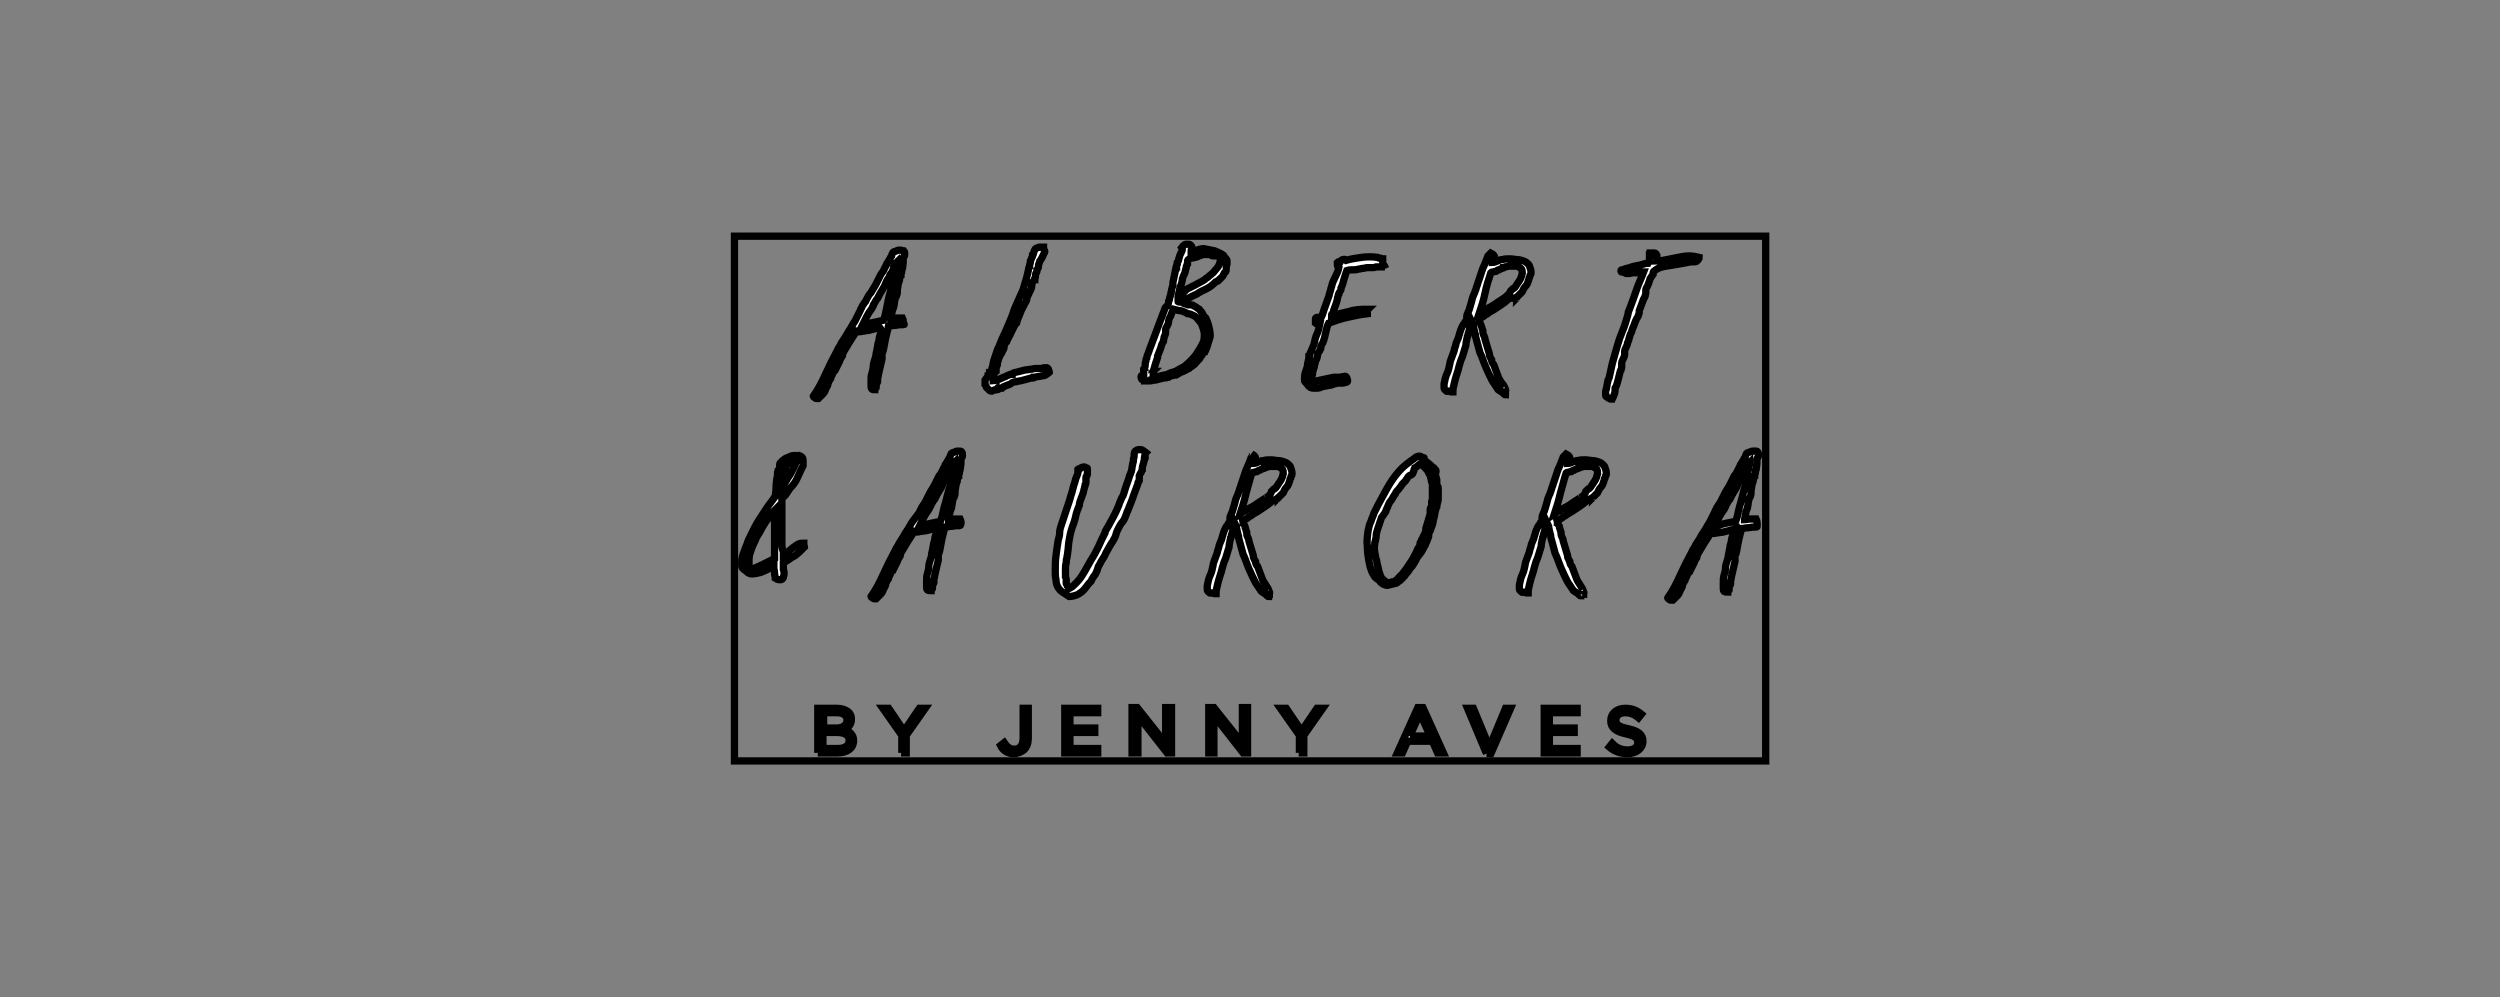 <svg width="575.7" height="229.6" xmlns="http://www.w3.org/2000/svg">
 <rect width="100%" height="100%" fill="#808080" stroke="none"/>
 <g>
  <title>background</title>
  <rect x="-1" y="-1" width="577.7" height="231.6" id="canvas_background" fill="none"/>
 </g>

 <g>
  <title>Layer 1</title>
  <g stroke="null" id="svg_103">
   <g stroke="null" transform="matrix(1.683,0,0,1.683,146.959,61.396) " id="svg_101">
    <title stroke="null" transform="translate(0,-1.414) translate(-3.466,0) translate(-0.189,0) translate(-0.189,0) translate(-0.189,0) translate(-0.189,0) translate(-0.189,0) translate(-0.189,0) translate(-0.189,0) translate(0.189,0) translate(0.189,0) translate(-0.188,0) translate(0.188,0) translate(-1.881,0) translate(0,-0.188) translate(0,-0.188) translate(0,-0.188) translate(0,-0.188) translate(0,-0.188) translate(0,-0.188) translate(0,-0.188) translate(0,1.881) translate(0,1.881) translate(0,1.881) translate(-17.957,-20.406) translate(2.324,7.096) translate(36.099,0) translate(0,7.235) ">background</title>
    <rect stroke="null" x="13.175" y="-4.164" width="141.1" height="71.8" id="svg_99" fill="none"/>
   </g>
   <g stroke="null" transform="matrix(1.683,0,0,1.683,146.959,61.396) " id="svg_102">
    <title stroke="null" transform="translate(0,-1.414) translate(-3.466,0) translate(-0.189,0) translate(-0.189,0) translate(-0.189,0) translate(-0.189,0) translate(-0.189,0) translate(-0.189,0) translate(-0.189,0) translate(0.189,0) translate(0.189,0) translate(-0.188,0) translate(0.188,0) translate(-1.881,0) translate(0,-0.188) translate(0,-0.188) translate(0,-0.188) translate(0,-0.188) translate(0,-0.188) translate(0,-0.188) translate(0,-0.188) translate(0,1.881) translate(0,1.881) translate(0,1.881) translate(-17.957,-20.406) translate(2.324,7.096) translate(36.099,0) translate(0,7.235) ">Layer 1</title>
    <g stroke="null" id="svg_95">
     <path stroke="null" d="m135.375,66.636c1.2,0 2.1,-0.7 2.1,-1.7l0,0c0,-0.9 -0.6,-1.4 -2,-1.7c-1.4,-0.3 -1.7,-0.6 -1.7,-1.2l0,0c0,-0.6 0.5,-1 1.3,-1c0.6,0 1.2,0.2 1.8,0.7l0.4,-0.5c-0.6,-0.5 -1.3,-0.8 -2.2,-0.8c-1.2,0 -2,0.7 -2,1.7l0,0c0,1 0.7,1.5 2.1,1.8c1.3,0.3 1.6,0.6 1.6,1.2l0,0c0,0.6 -0.5,1 -1.4,1c-0.9,0 -1.5,-0.3 -2.1,-0.9l-0.4,0.5c0.7,0.6 1.5,0.9 2.5,0.9m-11.4,-0.1l4.5,0l0,-0.6l-3.8,0l0,-2.2l3.4,0l0,-0.6l-3.4,0l0,-2.1l3.8,0l0,-0.6l-4.5,0l0,6.1zm-7.9,0.1l0.6,0l2.7,-6.2l-0.7,0l-2.2,5.3l-2.2,-5.3l-0.8,0l2.6,6.2zm-10.5,-2.4l1.4,-3.1l1.4,3.1l-2.8,0zm-1.7,2.3l0.7,0l0.7,-1.6l3.4,0l0.7,1.6l0.8,0l-2.8,-6.2l-0.7,0l-2.8,6.2zm-13.5,0l0.7,0l0,-2.4l2.6,-3.7l-0.8,0l-2.1,3.1l-2.1,-3.1l-0.8,0l2.6,3.7l0,2.4l-0.1,0zm-12.3,0l0.7,0l0,-5.1l4,5.1l0.6,0l0,-6.2l-0.7,0l0,4.9l-3.9,-4.9l-0.7,0l0,6.2zm-10.4,0l0.7,0l0,-5.1l4,5.1l0.6,0l0,-6.2l-0.8,0l0,4.9l-3.9,-4.9l-0.7,0l0,6.2l0.1,0zm-9.3,0l4.5,0l0,-0.6l-3.8,0l0,-2.2l3.4,0l0,-0.6l-3.4,0l0,-2.1l3.8,0l0,-0.6l-4.5,0l0,6.1zm-7,0.1c0.5,0 1,-0.2 1.4,-0.5c0.4,-0.4 0.6,-0.9 0.6,-1.6l0,-4.1l-0.7,0l0,4.1c0,1 -0.5,1.5 -1.2,1.5c-0.6,0 -1,-0.3 -1.4,-0.9l-0.5,0.4c0.3,0.6 0.9,1.1 1.8,1.1m-15.4,-0.1l0.7,0l0,-2.4l2.6,-3.7l-0.8,0l-2.1,3.1l-2.1,-3.1l-0.8,0l2.6,3.7l0,2.4l-0.1,0zm-7.1,-1.7l0,0c0,0.7 -0.6,1.1 -1.5,1.1l-2.1,0l0,-2.2l1.9,0c1.1,0 1.7,0.4 1.7,1.1m-0.3,-2.8c0,0.7 -0.6,1.1 -1.4,1.1l-1.8,0l0,-2.1l1.8,0c0.9,0 1.4,0.4 1.4,1l0,0zm-4,4.5l2.7,0c1.3,0 2.2,-0.6 2.2,-1.7l0,0c0,-0.8 -0.6,-1.3 -1.3,-1.5c0.5,-0.2 1,-0.6 1,-1.4l0,0c0,-0.4 -0.1,-0.7 -0.4,-1c-0.4,-0.3 -0.9,-0.5 -1.6,-0.5l-2.6,0l0,6.1z" id="svg_98" fill="#ffffff"/>
     <path stroke="null" d="m151.875,27.036c0,-0.1 0.1,-0.1 0.2,-0.2c0,0.1 0,0.3 -0.1,0.5c0,0.2 0,0.4 -0.1,0.5c0,0.2 -0.1,0.3 -0.1,0.5c0,0.1 -0.1,0.3 -0.1,0.4c0,0.3 -0.1,0.5 -0.1,0.8c0,0.3 -0.1,0.5 -0.2,0.8l-0.4,1.5c-0.1,0.5 -0.3,1 -0.4,1.5c-0.1,0.5 -0.2,1 -0.4,1.5c-0.4,0.1 -0.9,0.2 -1.4,0.3c-0.5,0.1 -1,0.3 -1.5,0.4c0.2,-0.4 0.4,-0.8 0.6,-1.2c0.2,-0.4 0.4,-0.7 0.7,-1.1c0.1,-0.1 0.1,-0.3 0.2,-0.4c0,-0.1 0.1,-0.3 0.2,-0.4c0.1,-0.2 0.2,-0.4 0.4,-0.6c0.1,-0.2 0.2,-0.4 0.3,-0.6c0.1,-0.2 0.2,-0.3 0.3,-0.5c0.1,-0.2 0.2,-0.3 0.3,-0.5c0.1,-0.2 0.2,-0.5 0.3,-0.7c0.1,-0.2 0.2,-0.4 0.4,-0.6c0,-0.2 0.1,-0.4 0.3,-0.6c0.1,-0.2 0.2,-0.4 0.3,-0.6l0,-0.2c0,0 0.1,-0.1 0.1,-0.1c0,0 0.1,-0.1 0.1,-0.1c0.1,-0.1 0.1,-0.2 0.1,-0.3m1.2,7.9c0,-0.1 0,-0.2 -0.1,-0.4c-0.3,0 -0.6,0 -0.8,0c-0.3,0 -0.6,0.1 -0.8,0.1c0,-0.2 0.1,-0.3 0.1,-0.5c0,-0.2 0.1,-0.4 0.1,-0.6l0.2,-0.5c0,-0.2 0.1,-0.4 0.1,-0.6c0,-0.2 0.1,-0.4 0.1,-0.6c0,-0.1 0,-0.1 0.1,-0.2c0,-0.1 0.1,-0.1 0.1,-0.2c0.1,-0.2 0.1,-0.5 0.1,-0.7c0,-0.3 0.1,-0.5 0.1,-0.8c0,-0.1 0.1,-0.2 0.1,-0.3c0,-0.1 0.1,-0.2 0.1,-0.3c0,-0.1 0,-0.2 0,-0.3c0,-0.1 0,-0.2 0,-0.3c0,0 0,-0.1 0.1,-0.1c0,0 0,-0.1 0.1,-0.1c0,-0.1 0.1,-0.2 0.1,-0.4c0,-0.1 0,-0.3 0.1,-0.4l0.1,-0.8c0,-0.1 0,-0.2 0,-0.3c0,-0.1 0,-0.2 0,-0.3c0,-0.1 0.1,-0.1 0.1,-0.2c0.1,-0.1 0.1,-0.2 0.1,-0.3c0,-0.2 0,-0.4 -0.1,-0.5c-0.1,-0.1 -0.2,-0.1 -0.4,-0.1c-0.2,0 -0.4,0 -0.6,0.1c-0.2,0.1 -0.4,0.1 -0.5,0.2c-0.1,0.2 -0.2,0.4 -0.2,0.5c-0.1,0.1 -0.2,0.3 -0.2,0.4c-0.1,0.1 -0.2,0.2 -0.2,0.3c-0.1,0.1 -0.1,0.2 -0.2,0.3c0,0.1 -0.1,0.1 -0.1,0.2c0,0.1 0,0.1 -0.1,0.2c-0.1,0.2 -0.2,0.4 -0.3,0.6c-0.1,0.2 -0.2,0.4 -0.4,0.6c-0.1,0.2 -0.2,0.4 -0.3,0.6c-0.1,0.2 -0.2,0.4 -0.3,0.6c-0.2,0.4 -0.5,0.8 -0.7,1.2c-0.2,0.4 -0.4,0.8 -0.6,1.2c-0.1,0.1 -0.1,0.2 -0.2,0.3c-0.1,0.1 -0.1,0.2 -0.2,0.3c-0.1,0.1 -0.1,0.2 -0.2,0.4c-0.1,0.1 -0.1,0.2 -0.2,0.4l-0.7,1.4c-0.3,0.4 -0.5,0.9 -0.8,1.3c-0.3,0.4 -0.5,0.9 -0.8,1.3c-0.1,0.2 -0.3,0.4 -0.4,0.7c-0.1,0.2 -0.3,0.4 -0.4,0.7c-0.6,1.1 -1.1,2.1 -1.6,3.2c-0.5,1.1 -1,2.1 -1.7,3.1c0,0.1 0.1,0.1 0.2,0.2c0.1,0.1 0.2,0.1 0.2,0.1c0.1,0 0.1,0 0.2,0c0,0 0.1,0 0.1,0c0.2,-0.2 0.4,-0.4 0.6,-0.6c0.2,-0.2 0.3,-0.4 0.4,-0.7c0,-0.1 0.1,-0.1 0.1,-0.2c0,0 0.1,-0.1 0.1,-0.2c0.1,-0.1 0.1,-0.2 0.1,-0.3c0,-0.1 0.1,-0.2 0.1,-0.3c0.1,-0.1 0.1,-0.2 0.2,-0.3c0.1,-0.1 0.1,-0.2 0.1,-0.3c0.1,-0.2 0.2,-0.3 0.2,-0.4c0.1,-0.1 0.1,-0.3 0.2,-0.4c0,0 0.1,-0.1 0.1,-0.1c0,0 0,-0.1 0.1,-0.1c0.1,-0.2 0.2,-0.4 0.3,-0.6c0.1,-0.2 0.2,-0.4 0.3,-0.6c0,-0.1 0.1,-0.2 0.1,-0.3c0.1,-0.1 0.1,-0.2 0.2,-0.3c0.1,-0.1 0.1,-0.2 0.1,-0.3c0,-0.1 0.1,-0.2 0.1,-0.3c0.3,-0.5 0.6,-1 0.9,-1.5c0.3,-0.5 0.6,-0.9 0.9,-1.4c0.3,0.1 0.5,0.1 0.8,0c0.3,0 0.5,-0.1 0.8,-0.1c0.3,-0.1 0.5,-0.1 0.8,-0.2c0.3,-0.1 0.5,-0.1 0.8,-0.2c-0.1,0.3 -0.2,0.6 -0.2,0.8c-0.1,0.3 -0.2,0.6 -0.2,0.9c-0.1,0.3 -0.2,0.6 -0.2,0.9c-0.1,0.3 -0.1,0.6 -0.2,0.9c0,0.3 -0.1,0.6 -0.2,0.9c-0.1,0.3 -0.2,0.6 -0.2,0.9c0,0.3 -0.1,0.7 -0.2,1c-0.1,0.3 -0.1,0.6 -0.1,1c0,0.2 0,0.4 0,0.7c0,0.2 0,0.4 0.1,0.5c0.2,0.1 0.3,0.1 0.5,0.1c0,-0.1 0.1,-0.1 0.1,-0.2c0.1,0 0.1,-0.1 0.1,-0.1c0,-0.1 0,-0.1 0,-0.2c0,-0.1 0,-0.1 0,-0.2c0,-0.1 0.1,-0.1 0.1,-0.2c0,-0.1 0.1,-0.1 0.1,-0.2c0,-0.1 0,-0.1 0,-0.2c0,-0.1 0,-0.1 0,-0.2c0,-0.2 0.1,-0.3 0.1,-0.5c0,-0.2 0.1,-0.3 0.1,-0.5l0.4,-1.7c0,-0.2 0,-0.3 0,-0.4c0,-0.1 0,-0.2 0,-0.3c0,-0.1 0,-0.2 0.1,-0.3c0,-0.1 0.1,-0.2 0.1,-0.3c0.1,-0.5 0.2,-1.1 0.3,-1.6c0.1,-0.5 0.3,-1.1 0.4,-1.6c0.3,0 0.5,-0.1 0.8,-0.1c0.3,0 0.5,-0.1 0.9,-0.1c0.1,0 0.2,0 0.3,0c0.1,0 0.2,-0.1 0.1,-0.1c0.1,-0.4 0,-0.5 0,-0.6m-22.5,-3.2l0,0c-0.1,0 -0.1,0.1 -0.1,0.1c0,0 0,-0.1 0.1,-0.1m-1.7,-0.1c-0.4,0.3 -0.8,0.5 -1.2,0.8c-0.4,0.3 -0.8,0.5 -1.2,0.7c-0.4,0.2 -0.8,0.5 -1.1,0.7c0.3,-0.9 0.6,-1.9 0.8,-2.8c0.3,-1 0.5,-1.9 0.8,-2.8c0.1,-0.1 0.2,-0.1 0.3,-0.1c0.1,0 0.2,-0.1 0.4,-0.1c0.1,-0.1 0.3,-0.2 0.4,-0.2c0.1,-0.1 0.3,-0.1 0.4,-0.2c0.1,0 0.2,0 0.2,-0.1c0.1,0 0.2,0 0.3,-0.1c0.2,0 0.3,-0.1 0.5,-0.1c0.2,0 0.3,0 0.5,0c0.2,0 0.3,0 0.5,0c0.2,0 0.3,0 0.3,0.1c0.2,0.1 0.3,0.2 0.4,0.3c0.1,0.2 0.1,0.4 0.1,0.6c-0.1,0.4 -0.2,0.7 -0.4,1c-0.2,0.3 -0.4,0.6 -0.6,0.9c-0.1,0.1 -0.2,0.2 -0.3,0.2c-0.1,0.1 -0.2,0.2 -0.3,0.3c-0.1,0.4 -0.4,0.7 -0.8,0.9m1.7,0c0,0 0,-0.1 0,0c0.2,-0.2 0.3,-0.3 0.4,-0.4c0.1,-0.1 0.2,-0.2 0.3,-0.3c0.1,-0.2 0.2,-0.5 0.4,-0.7c0.2,-0.2 0.3,-0.4 0.4,-0.7c0,-0.1 0.1,-0.2 0.1,-0.3c0,-0.1 0,-0.2 0.1,-0.3c0,-0.1 0.1,-0.2 0.1,-0.3c0.1,-0.1 0.1,-0.2 0.1,-0.3c0,-0.1 0,-0.3 -0.1,-0.6c-0.1,-0.2 -0.1,-0.4 -0.2,-0.5c-0.2,-0.2 -0.4,-0.4 -0.7,-0.5c-0.3,-0.1 -0.6,-0.2 -0.9,-0.2c-0.3,0 -0.6,-0.1 -1,-0.1c-0.4,0 -0.7,0 -1,0.1c-0.3,0 -0.5,0.1 -0.7,0.2c-0.2,0.1 -0.5,0.2 -0.7,0.2c0,-0.1 0,-0.2 0.1,-0.3c0.1,-0.1 0.1,-0.2 0.2,-0.3c0,-0.2 0,-0.3 -0.1,-0.4c-0.1,-0.1 -0.2,-0.2 -0.4,-0.3c-0.1,0.1 -0.1,0.1 -0.2,0.2c0,0.1 -0.1,0.1 -0.2,0.2c-0.2,0.5 -0.4,1.1 -0.7,1.7c-0.2,0.6 -0.4,1.2 -0.6,1.8c-0.1,0.2 -0.1,0.4 -0.2,0.6c-0.1,0.2 -0.1,0.4 -0.2,0.6c-0.1,0.2 -0.1,0.4 -0.2,0.5c-0.1,0.2 -0.1,0.3 -0.2,0.5c-0.1,0.4 -0.2,0.8 -0.3,1.1c-0.1,0.4 -0.2,0.7 -0.4,1.1c-0.1,0.2 -0.1,0.4 -0.1,0.6c0,0.2 -0.1,0.4 -0.2,0.5c0,0.1 -0.1,0.2 -0.2,0.3c-0.1,0.1 -0.1,0.2 -0.2,0.3c-0.2,0.4 -0.3,0.7 -0.4,1.1c-0.1,0.4 -0.2,0.7 -0.4,1.1c-0.1,0.2 -0.1,0.5 -0.2,0.7c-0.1,0.2 -0.1,0.5 -0.2,0.7c-0.1,0.3 -0.2,0.5 -0.3,0.8c-0.1,0.3 -0.2,0.5 -0.2,0.7c-0.1,0.5 -0.2,1 -0.4,1.4c-0.2,0.4 -0.3,0.9 -0.4,1.4c0,0.1 0,0.2 0,0.3c0,0.1 0,0.2 0,0.3c0,0.1 0.1,0.2 0.2,0.3c0.1,0.1 0.2,0.2 0.3,0.1c0.1,0 0.1,0 0.1,0c0,0 0,0 0.1,0c0.1,0 0.1,0.1 0.2,0.1c0.1,0 0.2,0 0.3,0c0,-0.4 0.1,-0.8 0.2,-1.2c0.1,-0.4 0.2,-0.8 0.3,-1.1c0.1,-0.2 0.1,-0.4 0.2,-0.6c0.1,-0.4 0.2,-0.8 0.3,-1.1c0.1,-0.4 0.3,-0.7 0.4,-1.1c0.1,-0.3 0.2,-0.7 0.3,-1c0.1,-0.2 0.1,-0.4 0.1,-0.5c0,-0.2 0.1,-0.4 0.1,-0.6c0,-0.1 0.1,-0.2 0.1,-0.4c0.1,-0.1 0.1,-0.2 0.1,-0.4c0.1,-0.3 0.2,-0.5 0.2,-0.8c0.1,-0.3 0.2,-0.5 0.3,-0.8c0.1,0.2 0.1,0.3 0.2,0.5c0,0.2 0.1,0.4 0.1,0.5c0,0.2 0.1,0.3 0.1,0.5c0.1,0.2 0.1,0.4 0.1,0.5c0.1,0.4 0.2,0.7 0.3,1.1s0.2,0.7 0.3,1.1c0.3,0.6 0.5,1.3 0.8,2s0.6,1.3 0.9,1.9c0.1,0.1 0.1,0.2 0.2,0.3c0.1,0.1 0.1,0.2 0.2,0.3c0.1,0.1 0.1,0.2 0.2,0.3c0.1,0.1 0.1,0.2 0.2,0.3c0.1,0.1 0.2,0.1 0.3,0.2c0.1,0.1 0.2,0.1 0.3,0.2c0.1,0.1 0.1,0.1 0.2,0.2c0.1,0.1 0.1,0.1 0.2,0.1c0,-0.1 0,-0.1 -0.1,-0.2s0.3,0.1 0.3,0c0,0 0.1,0 0.1,0c0,0 0.1,0 0.1,0c0,0 0,-0.1 0,-0.1c0,0 0,-0.1 -0.1,-0.1c0,0 0.1,0 0.1,0s0.1,0 0,-0.1c-0.1,-0.4 -0.3,-0.7 -0.5,-1c-0.2,-0.3 -0.4,-0.6 -0.5,-0.9c-0.1,-0.3 -0.2,-0.5 -0.3,-0.8c-0.1,-0.3 -0.2,-0.5 -0.3,-0.8c-0.2,-0.2 -0.3,-0.5 -0.3,-0.7c-0.1,-0.1 -0.1,-0.2 -0.2,-0.4c-0.1,-0.1 -0.1,-0.3 -0.1,-0.4c-0.1,-0.3 -0.2,-0.7 -0.3,-1c-0.1,-0.3 -0.2,-0.7 -0.3,-1c0,-0.2 -0.1,-0.4 -0.2,-0.6c-0.1,-0.2 -0.1,-0.4 -0.1,-0.6c-0.1,-0.2 -0.1,-0.4 -0.2,-0.6c0,-0.2 -0.1,-0.4 -0.3,-0.6c0,-0.1 -0.1,-0.1 -0.2,-0.1c-0.1,0 -0.1,-0.1 -0.2,-0.1c0.2,-0.1 0.4,-0.2 0.6,-0.3c0.2,-0.1 0.4,-0.2 0.6,-0.4c0.2,-0.1 0.4,-0.2 0.6,-0.4c0.2,-0.1 0.4,-0.2 0.7,-0.4c0.3,-0.2 0.6,-0.4 0.9,-0.6c0.3,-0.2 0.6,-0.4 0.9,-0.7c0.1,-0.1 0.2,-0.2 0.3,-0.2c0.3,-0.2 0.4,-0.2 0.6,-0.3c0,0 0,0 0,0c-0.1,0 -0.1,0.1 0,0c0,0.1 0,0 0,0m-23.9,-4.4c0.1,-0.1 0.3,-0.2 0.4,-0.3c0.2,0.2 0.4,0.4 0.6,0.6c0.2,0.2 0.4,0.4 0.5,0.7c0.1,0.1 0.1,0.2 0.2,0.4c0,0.1 0.1,0.3 0.1,0.4c0,0.1 0.1,0.3 0.1,0.4c0.1,0.1 0.1,0.3 0.1,0.4c0,0 0,0.1 0,0.2c0,0.1 0,0.2 0,0.2c0,0.1 0,0.1 0,0.2c0,0.1 0,0.1 0,0.2c0,0.1 0,0.2 0,0.3c0,0.1 0,0.2 0,0.3c0,0.1 0,0.1 0,0.2c0,0.1 0,0.1 0,0.2c0,0.2 0,0.3 -0.1,0.5c0,0.1 0,0.3 0,0.5c0,0.1 0,0.2 -0.1,0.3c-0.1,0.1 -0.1,0.3 -0.1,0.4l0,0.5c-0.1,0.3 -0.2,0.7 -0.3,1c-0.1,0.3 -0.2,0.7 -0.3,1c0,0.1 0,0.2 0,0.3c0,0.1 0,0.2 -0.1,0.3c0,0.1 -0.1,0.2 -0.2,0.4c-0.1,0.1 -0.1,0.3 -0.2,0.4c-0.1,0.1 -0.1,0.3 -0.2,0.4s-0.1,0.3 -0.1,0.4c0,0.1 -0.1,0.3 -0.2,0.4c-0.1,0.1 -0.1,0.3 -0.2,0.4c-0.1,0.3 -0.3,0.6 -0.4,0.8c-0.1,0.3 -0.3,0.5 -0.4,0.7c-0.2,0.3 -0.4,0.6 -0.6,0.9c-0.2,0.3 -0.4,0.5 -0.6,0.8c-0.2,0.2 -0.3,0.3 -0.5,0.5c-0.1,0.2 -0.3,0.3 -0.4,0.4c-0.1,0.1 -0.3,0.2 -0.5,0.2c-0.2,0.1 -0.4,0.1 -0.6,0.1c-0.2,0 -0.3,-0.1 -0.5,-0.3c-0.2,-0.1 -0.3,-0.3 -0.4,-0.4c-0.1,-0.2 -0.2,-0.5 -0.3,-0.8c-0.1,-0.3 -0.1,-0.6 -0.2,-0.8c0,-0.2 -0.1,-0.3 -0.1,-0.4c0,-0.1 0,-0.3 -0.1,-0.5c-0.1,-0.3 -0.1,-0.6 -0.2,-1c0,-0.3 -0.1,-0.6 0,-1c0,-0.2 0,-0.3 0.1,-0.5c0,-0.2 0.1,-0.4 0.1,-0.6c0,-0.4 0.1,-0.7 0.2,-1c0.1,-0.3 0.2,-0.6 0.3,-0.9c0,-0.1 0.1,-0.2 0.1,-0.3s0.1,-0.2 0.1,-0.3c0,-0.1 0.1,-0.2 0.2,-0.3s0.1,-0.2 0.2,-0.3c0.1,-0.1 0.1,-0.2 0.2,-0.3c0,-0.1 0.1,-0.2 0.1,-0.3c0.1,-0.2 0.2,-0.4 0.3,-0.7c0.1,-0.2 0.2,-0.4 0.4,-0.6c0.2,-0.3 0.3,-0.6 0.5,-0.8c0.1,-0.3 0.3,-0.5 0.5,-0.7c0.1,-0.1 0.2,-0.3 0.3,-0.4c0.1,-0.2 0.2,-0.3 0.3,-0.4l0.3,-0.3c0.1,-0.1 0.1,-0.2 0.2,-0.3c0.1,-0.1 0.1,-0.2 0.2,-0.3c0.1,-0.1 0.2,-0.2 0.3,-0.2s0.2,-0.1 0.3,-0.2c0.2,-0.5 0.2,-0.5 0.2,-0.6c0,-0.1 0.1,-0.1 0.1,-0.2c0.2,-0.1 0.3,-0.2 0.4,-0.3m0.5,-1.2c-0.1,-0.1 -0.2,-0.1 -0.3,-0.1c-0.1,0 -0.2,0 -0.4,0.1c-0.1,0.1 -0.3,0.2 -0.4,0.3c-0.7,0.5 -1.4,1 -2,1.7c-0.6,0.7 -1.1,1.4 -1.6,2.3c-0.2,0.4 -0.4,0.7 -0.6,1.1c-0.2,0.4 -0.4,0.7 -0.6,1.1c-0.1,0.2 -0.2,0.4 -0.3,0.6c-0.1,0.2 -0.2,0.4 -0.3,0.6c-0.1,0.4 -0.3,0.7 -0.4,1.1c-0.2,0.4 -0.3,0.8 -0.4,1.3c-0.1,0.8 -0.2,1.5 -0.1,2.2c0,0.7 0.1,1.3 0.2,1.9c0.1,0.3 0.1,0.6 0.2,0.9c0.1,0.3 0.2,0.6 0.3,0.8c0.1,0.2 0.2,0.3 0.3,0.5c0.1,0.1 0.3,0.3 0.5,0.4c0.1,0.1 0.1,0.1 0.2,0.2c0.1,0.1 0.1,0.2 0.2,0.2c0.2,0.2 0.4,0.3 0.5,0.3c0.2,0.1 0.4,0.1 0.6,0c0.2,0 0.4,-0.1 0.5,-0.1c0.1,0 0.3,-0.1 0.4,-0.1c0.1,0 0.2,-0.1 0.3,-0.2c0.2,-0.1 0.3,-0.2 0.4,-0.3c0.1,-0.1 0.2,-0.2 0.3,-0.3c0.2,-0.2 0.3,-0.3 0.4,-0.5c0.1,-0.1 0.3,-0.3 0.4,-0.5c0.1,-0.2 0.2,-0.3 0.3,-0.4c0.1,-0.1 0.2,-0.2 0.3,-0.4c0.2,-0.3 0.3,-0.5 0.5,-0.9c0.1,-0.1 0.2,-0.3 0.3,-0.4c0.1,-0.1 0.2,-0.3 0.3,-0.4c0.2,-0.3 0.3,-0.6 0.5,-0.9c0.1,-0.3 0.3,-0.6 0.4,-1c0.1,-0.1 0.1,-0.2 0.1,-0.4s0,-0.3 0.1,-0.4c0.1,-0.2 0.2,-0.4 0.2,-0.5c0.1,-0.2 0.1,-0.3 0.2,-0.5c0.1,-0.3 0.1,-0.6 0.2,-0.9c0.1,-0.3 0.1,-0.6 0.2,-1c0.1,-0.2 0.1,-0.5 0.2,-0.6c0,-0.2 0.1,-0.4 0.1,-0.5c0.1,-0.3 0.1,-0.5 0.1,-0.7c0,-0.2 0,-0.4 0,-0.6c0,0 0,-0.1 0,-0.1c0,0 0,0 0,-0.1l0,0c0,-0.1 0,-0.1 0,-0.2c0,0 0,-0.1 0,-0.2c0,-0.1 0,-0.1 0,-0.1c0,-0.1 0,-0.2 -0.1,-0.3c0,-0.1 -0.1,-0.2 -0.1,-0.3c0,-0.1 0,-0.2 0,-0.3s0,-0.2 0,-0.3c0,-0.1 -0.1,-0.2 -0.1,-0.3c0,-0.1 0,-0.2 -0.1,-0.3c0,-0.1 -0.1,-0.1 -0.1,-0.1c0,0 -0.1,-0.1 -0.1,-0.1c0.3,-0.1 0.3,-0.2 0.3,-0.3c0,-0.1 0,-0.2 -0.1,-0.3c0,0 -0.1,0.1 -0.1,0.1c0,0 -0.1,0 -0.1,0c-0.1,-0.3 -0.3,-0.6 -0.6,-0.8c-0.2,-0.2 -0.5,-0.4 -0.8,-0.6c0,-0.1 0,-0.1 0,-0.2c0.1,0 0.1,-0.1 0,-0.1c-0.1,0 -0.2,0 -0.3,-0.1m-19.6,5.7l0,0c-0.1,0 -0.1,0.1 -0.1,0.1c0,0 0,-0.1 0.1,-0.1m-1.7,-0.1c-0.4,0.3 -0.8,0.5 -1.2,0.8c-0.4,0.3 -0.8,0.5 -1.2,0.7c-0.4,0.2 -0.8,0.5 -1.1,0.7c0.3,-0.9 0.6,-1.9 0.8,-2.8c0.3,-1 0.5,-1.9 0.8,-2.8c0.1,-0.1 0.2,-0.1 0.3,-0.1c0.1,0 0.2,-0.1 0.4,-0.1c0.1,-0.1 0.3,-0.2 0.4,-0.2c0.1,-0.1 0.3,-0.1 0.4,-0.2c0.1,0 0.2,0 0.2,-0.1c0.1,0 0.2,0 0.3,-0.1c0.2,0 0.3,-0.1 0.5,-0.1c0.2,0 0.3,0 0.5,0c0.2,0 0.3,0 0.5,0c0.2,0 0.3,0 0.3,0.1c0.2,0.1 0.3,0.2 0.4,0.3c0.1,0.2 0.1,0.4 0.1,0.6c-0.1,0.4 -0.2,0.7 -0.4,1c-0.2,0.3 -0.4,0.6 -0.6,0.9c-0.1,0.1 -0.2,0.2 -0.3,0.2c-0.1,0.1 -0.2,0.2 -0.3,0.3c-0.1,0.4 -0.4,0.7 -0.8,0.9m1.7,0c0,0 0,-0.1 0,0c0.2,-0.2 0.3,-0.3 0.4,-0.4c0.1,-0.1 0.2,-0.2 0.3,-0.3c0.1,-0.2 0.2,-0.5 0.4,-0.7c0.2,-0.2 0.3,-0.4 0.4,-0.7c0,-0.1 0.1,-0.2 0.1,-0.3c0,-0.1 0,-0.2 0.1,-0.3c0,-0.1 0.1,-0.2 0.1,-0.3c0.1,-0.1 0.1,-0.2 0.1,-0.3c0,-0.1 0,-0.3 -0.1,-0.6c-0.1,-0.2 -0.1,-0.4 -0.2,-0.5c-0.2,-0.2 -0.4,-0.4 -0.7,-0.5c-0.3,-0.1 -0.6,-0.2 -0.9,-0.2c-0.3,0 -0.6,-0.1 -1,-0.1c-0.4,0 -0.7,0 -1,0.1c-0.3,0 -0.5,0.1 -0.7,0.2c-0.2,0.1 -0.5,0.2 -0.7,0.2c0,-0.1 0,-0.2 0.1,-0.3c0.1,-0.1 0.1,-0.2 0.2,-0.3c0,-0.2 0,-0.3 -0.1,-0.4s-0.2,-0.2 -0.4,-0.3c0.2,0.2 0.2,0.3 0.1,0.3c0,0.1 -0.1,0.1 -0.2,0.2c-0.2,0.5 -0.4,1.1 -0.7,1.7c-0.2,0.6 -0.4,1.2 -0.6,1.8c-0.1,0.2 -0.1,0.4 -0.2,0.6c-0.1,0.2 -0.1,0.4 -0.2,0.6c-0.1,0.2 -0.1,0.4 -0.2,0.5c-0.1,0.2 -0.1,0.3 -0.2,0.5c-0.1,0.4 -0.2,0.8 -0.3,1.1c-0.1,0.4 -0.2,0.7 -0.4,1.1c-0.1,0.2 -0.1,0.4 -0.1,0.6s-0.1,0.4 -0.2,0.5c0,0.1 -0.1,0.2 -0.2,0.3c-0.1,0.1 -0.1,0.2 -0.2,0.3c-0.2,0.4 -0.3,0.7 -0.4,1.1c-0.1,0.4 -0.2,0.7 -0.4,1.1c-0.1,0.2 -0.1,0.5 -0.2,0.7c-0.1,0.2 -0.1,0.5 -0.2,0.7c-0.1,0.3 -0.2,0.5 -0.3,0.8c-0.1,0.3 -0.2,0.5 -0.2,0.7c-0.1,0.5 -0.2,1 -0.4,1.4c-0.2,0.4 -0.3,0.9 -0.4,1.4c0,0.1 0,0.2 0,0.3c0,0.1 0,0.2 0,0.3c0,0.1 0.1,0.2 0.2,0.3c0.1,0.1 0.2,0.2 0.3,0.1c0.1,0 0.1,0 0.1,0c0,0 0,0 0.1,0c0.1,0 0.1,0.1 0.2,0.1c0.1,0 0.2,0 0.3,0c0,-0.4 0.1,-0.8 0.2,-1.2c0.1,-0.4 0.2,-0.8 0.3,-1.1c0.1,-0.2 0.1,-0.4 0.2,-0.6c0.1,-0.4 0.2,-0.8 0.3,-1.1c0.1,-0.4 0.3,-0.7 0.4,-1.1c0.1,-0.3 0.2,-0.7 0.3,-1c0.1,-0.2 0.1,-0.4 0.1,-0.5c0,-0.2 0.1,-0.4 0.1,-0.6c0,-0.1 0.1,-0.2 0.1,-0.4c0.1,-0.1 0.1,-0.2 0.1,-0.4c0.1,-0.3 0.2,-0.5 0.2,-0.8c0.1,-0.3 0.2,-0.5 0.3,-0.8c0.1,0.2 0.1,0.3 0.2,0.5c0,0.2 0.1,0.4 0.1,0.5c0,0.2 0.1,0.3 0.1,0.5c0.1,0.2 0.1,0.4 0.1,0.5c0.1,0.4 0.2,0.7 0.3,1.1c0.1,0.4 0.2,0.7 0.3,1.1c0.3,0.6 0.5,1.3 0.8,2s0.6,1.3 0.9,1.9c0.1,0.1 0.1,0.2 0.2,0.3c0.1,0.1 0.1,0.2 0.2,0.3c0.1,0.1 0.1,0.2 0.2,0.3c0.1,0.1 0.1,0.2 0.2,0.3c0.1,0.1 0.2,0.1 0.3,0.2c0.1,0.1 0.2,0.1 0.3,0.2c0.1,0.1 0.1,0.1 0.2,0.2c0.1,0.1 0.1,0.1 0.2,0.1c0,-0.1 0,-0.1 -0.1,-0.2c0,0.1 0,0 0,-0.1c0,0 0.1,0 0.1,0c0,0 0.1,0 0.1,0c0,0 0,-0.1 0,-0.1c0,0 0,-0.1 -0.1,-0.1c0,0 0.1,0 0.1,0c0,0 0.1,0 0,-0.1c-0.1,-0.4 -0.3,-0.7 -0.5,-1c-0.2,-0.3 -0.4,-0.6 -0.5,-0.9c-0.1,-0.3 -0.2,-0.5 -0.3,-0.8c-0.1,-0.3 -0.2,-0.5 -0.3,-0.8c-0.2,-0.2 -0.3,-0.5 -0.3,-0.7c-0.1,-0.1 -0.1,-0.2 -0.2,-0.4c-0.1,-0.1 -0.1,-0.3 -0.1,-0.4c-0.1,-0.3 -0.2,-0.7 -0.3,-1c-0.1,-0.3 -0.2,-0.7 -0.3,-1c0,-0.2 -0.1,-0.4 -0.2,-0.6c-0.1,-0.2 -0.1,-0.4 -0.1,-0.6c-0.1,-0.2 -0.1,-0.4 -0.2,-0.6c0,-0.2 -0.1,-0.4 -0.3,-0.6c0,-0.1 -0.1,-0.1 -0.2,-0.1c-0.1,0 -0.1,-0.1 -0.2,-0.1c0.2,-0.1 0.4,-0.2 0.6,-0.3c0.2,-0.1 0.4,-0.2 0.6,-0.4c0.2,-0.1 0.4,-0.2 0.6,-0.4c0.2,-0.1 0.4,-0.2 0.7,-0.4c0.3,-0.2 0.6,-0.4 0.9,-0.6c0.3,-0.2 0.6,-0.4 0.9,-0.7c0.1,-0.1 0.2,-0.2 0.3,-0.2s0.5,-0.2 0.6,-0.3c0,0 0,0 0,0c0,0 0,0.1 0,0c0,0.1 0,0 0,0m-18.9,-6.6c-0.2,0 -0.3,0 -0.5,0.1c-0.2,0.1 -0.3,0.3 -0.3,0.5c0,0.2 0,0.4 -0.1,0.7c0,0.2 0,0.4 -0.1,0.6c0,0.2 -0.1,0.4 -0.1,0.6c0,0.2 -0.1,0.4 -0.1,0.5c-0.1,0.2 -0.1,0.4 -0.2,0.5c-0.2,0.7 -0.5,1.4 -0.7,2.1c-0.1,0.4 -0.2,0.7 -0.4,1c-0.1,0.3 -0.3,0.6 -0.4,1c-0.4,1 -0.9,1.9 -1.4,2.8c-0.1,0.2 -0.2,0.3 -0.3,0.5c-0.1,0.2 -0.2,0.3 -0.2,0.5c-0.3,0.6 -0.6,1.2 -0.9,1.9c-0.3,0.6 -0.6,1.2 -1,1.8c-0.3,0.5 -0.6,1.1 -0.9,1.6c-0.3,0.5 -0.6,1 -1,1.4c-0.2,0.2 -0.3,0.3 -0.5,0.5c-0.2,0.2 -0.4,0.3 -0.6,0.4c-0.1,0 -0.1,-0.1 -0.1,-0.1c0,-0.1 0,-0.1 -0.1,-0.2c0,-0.1 -0.1,-0.1 -0.1,-0.2s-0.1,-0.1 -0.1,-0.2l0,-0.5c0,-0.1 0,-0.2 -0.1,-0.4c0,-0.1 0,-0.2 0,-0.3c0,-0.2 0,-0.5 0,-0.8c0,-0.3 0,-0.5 0.1,-0.8c0,-0.2 0,-0.5 0.1,-0.7c0,-0.2 0.1,-0.5 0.1,-0.7c0.1,-0.6 0.1,-1.2 0.2,-1.7c0.1,-0.6 0.2,-1.1 0.4,-1.7c0.2,-0.5 0.4,-1.1 0.5,-1.6c0.1,-0.5 0.3,-1 0.5,-1.5c0,-0.3 0.1,-0.5 0.2,-0.8c0.1,-0.3 0.2,-0.5 0.3,-0.8c0,-0.1 0.1,-0.3 0.1,-0.4c0,-0.1 0.1,-0.3 0.1,-0.4c0,-0.1 0.1,-0.2 0.1,-0.4c0.1,-0.1 0.1,-0.3 0.1,-0.4c0,-0.1 0,-0.2 0,-0.3c0,-0.1 0,-0.2 0,-0.3c0,-0.1 0,-0.1 0.1,-0.2c0,-0.1 0.1,-0.1 0.1,-0.2c0,-0.1 0,-0.2 0,-0.4l0,-0.4c0,-0.1 -0.1,-0.1 -0.2,-0.1c-0.1,-0.1 -0.2,-0.2 -0.4,-0.1c-0.2,0 -0.3,0.1 -0.4,0.2c-0.1,0 -0.2,0 -0.3,0.1c0,0.1 0,0.1 0,0.2c0,0 0.1,0.1 0,0.2c0,0.1 0,0.2 -0.1,0.4c-0.1,0.2 -0.1,0.3 -0.2,0.5c-0.1,0.5 -0.3,0.9 -0.4,1.4c-0.1,0.5 -0.3,0.9 -0.4,1.4c-0.1,0.3 -0.2,0.6 -0.3,0.9c-0.1,0.3 -0.2,0.6 -0.3,0.9c-0.1,0.3 -0.2,0.6 -0.3,0.9s-0.2,0.6 -0.3,0.9c-0.1,0.3 -0.2,0.6 -0.2,1c0,0.3 -0.1,0.7 -0.2,1c-0.1,0.6 -0.2,1.3 -0.3,2.1c-0.1,0.7 -0.1,1.5 -0.1,2.2c0,0.3 0,0.7 0.1,1.1c0,0.4 0.1,0.7 0.2,0.9c0.2,0.4 0.4,0.6 0.7,0.8c0.3,0.2 0.6,0.4 0.9,0.6c0.4,0 0.7,-0.1 1,-0.2c0.3,-0.1 0.5,-0.3 0.8,-0.5c0.2,-0.2 0.4,-0.4 0.6,-0.7c0.2,-0.3 0.4,-0.5 0.6,-0.7c0.1,-0.3 0.3,-0.5 0.4,-0.7c0.2,-0.2 0.3,-0.5 0.4,-0.7c0,-0.1 0.1,-0.2 0.1,-0.3c0,-0.1 0.1,-0.2 0.1,-0.3c0.2,-0.3 0.3,-0.6 0.5,-0.9s0.4,-0.6 0.5,-0.9l0.5,-0.9c0.1,-0.2 0.2,-0.3 0.3,-0.5c0.1,-0.1 0.2,-0.3 0.3,-0.5c0.2,-0.3 0.3,-0.6 0.4,-1c0.1,-0.3 0.3,-0.6 0.5,-1c0.1,-0.2 0.2,-0.3 0.3,-0.4c0.1,-0.1 0.2,-0.3 0.3,-0.5c0.1,-0.2 0.1,-0.3 0.2,-0.5c0.1,-0.2 0.1,-0.4 0.2,-0.5c0.1,-0.3 0.3,-0.7 0.4,-1c0.1,-0.3 0.3,-0.7 0.4,-1.1c0.1,-0.3 0.2,-0.5 0.3,-0.8c0.1,-0.3 0.2,-0.5 0.3,-0.8c0,-0.1 0,-0.2 0.1,-0.3c0,-0.1 0.1,-0.2 0.1,-0.2c0,-0.1 0,-0.2 0,-0.3c0,-0.1 0,-0.2 0,-0.3c0.1,-0.2 0.1,-0.3 0.2,-0.4c0.1,-0.1 0.1,-0.3 0.2,-0.4c0,-0.2 0,-0.4 0.1,-0.7c0.1,-0.2 0.1,-0.5 0.2,-0.7c0,-0.1 0,-0.2 0,-0.3c0,-0.1 0,-0.2 0.1,-0.2c0,-0.1 0,-0.2 0,-0.2c0,-0.1 0,-0.2 0.1,-0.3c-0.5,-0.4 -0.6,-0.4 -0.8,-0.4m-25.6,2c0,-0.1 0.1,-0.1 0.2,-0.2c0,0.1 0,0.3 -0.1,0.5c0,0.2 0,0.4 -0.1,0.5c0,0.2 -0.1,0.3 -0.1,0.5c0,0.1 -0.1,0.3 -0.1,0.4c0,0.3 -0.1,0.5 -0.1,0.8c0,0.3 -0.1,0.5 -0.2,0.8l-0.4,1.5c-0.1,0.5 -0.3,1 -0.4,1.5c-0.1,0.5 -0.2,1 -0.4,1.5c-0.4,0.1 -0.9,0.2 -1.4,0.3c-0.5,0.1 -1,0.3 -1.5,0.4c0.2,-0.4 0.4,-0.8 0.6,-1.2c0.2,-0.4 0.4,-0.7 0.7,-1.1c0.1,-0.1 0.1,-0.3 0.2,-0.4s0.1,-0.3 0.2,-0.4c0.1,-0.2 0.2,-0.4 0.4,-0.6c0.1,-0.2 0.2,-0.4 0.3,-0.6c0.1,-0.2 0.2,-0.3 0.3,-0.5c0.1,-0.2 0.2,-0.3 0.3,-0.5c0.1,-0.2 0.2,-0.5 0.3,-0.7c0.1,-0.2 0.2,-0.4 0.4,-0.6c0,-0.2 0.1,-0.4 0.3,-0.6c0.1,-0.2 0.2,-0.4 0.3,-0.6l0,-0.2c0,0 0.1,-0.1 0.1,-0.1c0,0 0.1,-0.1 0.1,-0.1c0,-0.1 0.1,-0.2 0.1,-0.3m1.1,7.9c0,-0.1 0,-0.2 -0.1,-0.4c-0.3,0 -0.6,0 -0.8,0c-0.3,0 -0.6,0.1 -0.8,0.1c0,-0.2 0.1,-0.3 0.1,-0.5c0,-0.2 0.1,-0.4 0.1,-0.6l0.2,-0.5c0,-0.2 0.1,-0.4 0.1,-0.6c0,-0.2 0.1,-0.4 0.1,-0.6c0,-0.1 0,-0.1 0.1,-0.2c0,-0.1 0.1,-0.1 0.1,-0.2c0.1,-0.2 0.1,-0.5 0.1,-0.7c0,-0.3 0.1,-0.5 0.1,-0.8c0,-0.1 0.1,-0.2 0.1,-0.3c0,-0.1 0.1,-0.2 0.1,-0.3c0,-0.1 0,-0.2 0,-0.3c0,-0.1 0,-0.2 0,-0.3c0,0 0,-0.1 0.1,-0.1c0,0 0,-0.1 0.1,-0.1c0,-0.1 0.1,-0.2 0.1,-0.4c0,-0.1 0.1,-0.3 0.1,-0.4l0.1,-0.8c0,-0.1 0,-0.2 0,-0.3c0,-0.1 0,-0.2 0,-0.3c0,-0.1 0.1,-0.1 0.1,-0.2c0.1,-0.1 0.1,-0.2 0.1,-0.3c0,-0.2 0,-0.4 -0.1,-0.5c-0.1,-0.1 -0.2,-0.1 -0.4,-0.1c-0.2,0 -0.4,0 -0.5,0.1c-0.2,0.1 -0.4,0.1 -0.5,0.2c-0.1,0.2 -0.2,0.4 -0.2,0.5c-0.1,0.1 -0.2,0.3 -0.2,0.4c-0.1,0.1 -0.2,0.2 -0.2,0.3c-0.1,0.1 -0.1,0.2 -0.2,0.3c0,0.1 -0.1,0.1 -0.1,0.2c0,0.1 0,0.1 -0.1,0.2c-0.1,0.2 -0.2,0.4 -0.3,0.6c-0.1,0.2 -0.2,0.4 -0.4,0.6c-0.1,0.2 -0.2,0.4 -0.3,0.6c-0.1,0.2 -0.2,0.4 -0.3,0.6c-0.2,0.4 -0.5,0.8 -0.7,1.2c-0.2,0.4 -0.4,0.8 -0.6,1.2c-0.1,0.1 -0.1,0.2 -0.2,0.3c-0.1,0.1 -0.1,0.2 -0.2,0.3c-0.1,0.1 -0.1,0.2 -0.2,0.4c-0.1,0.1 -0.1,0.2 -0.2,0.4l-0.9,1.2c-0.3,0.4 -0.5,0.9 -0.8,1.3c-0.3,0.4 -0.5,0.9 -0.8,1.3c-0.1,0.2 -0.3,0.4 -0.4,0.7c-0.1,0.2 -0.3,0.4 -0.4,0.7c-0.6,1.1 -1.1,2.1 -1.6,3.2c-0.5,1.1 -1,2.1 -1.7,3.1c0,0.1 0.1,0.1 0.2,0.2c0.1,0.1 0.2,0.1 0.2,0.1c0.1,0 0.1,0 0.2,0c0,0 0.1,0 0.1,0c0.2,-0.2 0.4,-0.4 0.6,-0.6c0.2,-0.2 0.3,-0.4 0.4,-0.7c0,-0.1 0.1,-0.1 0.1,-0.2c0,0 0.1,-0.1 0.1,-0.2c0.1,-0.1 0.1,-0.2 0.1,-0.3c0,-0.1 0.1,-0.2 0.1,-0.3c0.1,-0.1 0.1,-0.2 0.2,-0.3c0.1,-0.1 0.1,-0.2 0.1,-0.3c0.1,-0.2 0.2,-0.3 0.2,-0.4c0.1,-0.1 0.1,-0.3 0.2,-0.4c0,0 0.1,-0.1 0.1,-0.1c0,0 0,-0.1 0.1,-0.1c0.1,-0.2 0.2,-0.4 0.3,-0.6c0.1,-0.2 0.2,-0.4 0.3,-0.6c0,-0.1 0.1,-0.2 0.1,-0.3c0.1,-0.1 0.1,-0.2 0.2,-0.3c0.1,-0.1 0.1,-0.2 0.1,-0.3s0.1,-0.2 0.1,-0.3c0.3,-0.5 0.6,-1 0.9,-1.5c0.3,-0.5 0.6,-0.9 0.9,-1.4c0.3,0.1 0.5,0.1 0.8,0c0.3,0 0.5,-0.1 0.8,-0.1c0.3,-0.1 0.5,-0.1 0.8,-0.2c0.3,-0.1 0.5,-0.1 0.8,-0.2c-0.1,0.3 -0.2,0.6 -0.2,0.8c-0.1,0.3 -0.2,0.6 -0.2,0.9c-0.1,0.3 -0.2,0.6 -0.2,0.9c-0.1,0.3 -0.1,0.6 -0.2,0.9c0,0.3 -0.1,0.6 -0.2,0.9c-0.1,0.3 -0.2,0.6 -0.2,0.9c0,0.3 -0.1,0.7 -0.2,1c-0.1,0.3 -0.1,0.6 -0.1,1c0,0.2 0,0.4 0,0.7c0,0.2 0,0.4 0.1,0.5c0.2,0.1 0.3,0.1 0.5,0.1c0,-0.1 0.1,-0.1 0.1,-0.2c0.1,0 0.1,-0.1 0.1,-0.1c0,-0.1 0,-0.1 0,-0.2c0,-0.1 0,-0.1 0,-0.2c0,-0.1 0.1,-0.1 0.1,-0.2c0,-0.1 0.1,-0.1 0.1,-0.2c0,-0.1 0,-0.1 0,-0.2c0,-0.1 0,-0.1 0,-0.2c0,-0.2 0.1,-0.3 0.1,-0.5c0,-0.2 0.1,-0.3 0.1,-0.5l0.4,-1.7c0,-0.2 0,-0.3 0,-0.4c0,-0.1 0,-0.2 0,-0.3c0,-0.1 0,-0.2 0.1,-0.3c0,-0.1 0.1,-0.2 0.1,-0.3c0.1,-0.5 0.2,-1.1 0.3,-1.6c0.1,-0.5 0.3,-1.1 0.4,-1.6c0.3,0 0.5,-0.1 0.8,-0.1c0.3,0 0.5,-0.1 0.9,-0.1c0.1,0 0.2,0 0.3,0c0.1,0 0.2,-0.1 0.1,-0.1c0.2,-0.2 0.1,-0.3 0.1,-0.4m-23.5,-8.1c0.1,-0.1 0.3,-0.2 0.5,-0.2c0.2,-0.1 0.4,-0.1 0.5,-0.2c0,0.2 -0.1,0.4 -0.2,0.7c-0.1,0.2 -0.2,0.4 -0.3,0.6c-0.2,0.4 -0.4,0.8 -0.7,1.2c-0.2,0.4 -0.5,0.8 -0.7,1.1c0,-0.1 0,-0.3 0,-0.5c0,-0.2 0,-0.4 0.1,-0.5l0.1,-0.5c0,-0.2 0,-0.4 0.1,-0.5c0,-0.2 0.1,-0.3 0.1,-0.5c0,0 0,-0.1 0,-0.1l0.1,-0.3l0.4,-0.3zm-2.4,6.9c0,-0.1 0.1,-0.1 0.2,-0.2c0,0 0.1,-0.1 0.1,-0.1c0,0 0.1,-0.1 0.1,-0.1l0,1.5l0,1c0,0.4 0,0.8 0,1.1c0,0.3 0,0.5 0,0.8c0,0.3 0,0.5 0,0.8c0,0.3 0,0.5 0,0.7c0,0.2 0,0.5 0,0.7l-1,0.5l-0.6,0.3c0,0 -0.1,0.1 -0.2,0.1s-0.1,0 -0.2,0.1l-0.5,0.2c-0.1,0.1 -0.3,0.1 -0.5,0.2c-0.2,0.1 -0.3,0 -0.4,0c-0.1,-0.1 -0.1,-0.2 -0.1,-0.4c0,-0.2 0,-0.4 0,-0.5l0,-0.1c0,-0.3 0,-0.6 0.1,-1c0.1,-0.3 0.2,-0.6 0.3,-0.9l0.1,-0.2c0.1,-0.3 0.3,-0.6 0.4,-0.9c0.1,-0.3 0.3,-0.6 0.5,-0.9c0.2,-0.3 0.3,-0.6 0.5,-0.9c0.2,-0.3 0.3,-0.5 0.5,-0.8l0,0l0.3,-0.3c0,-0.1 0.1,-0.2 0.1,-0.2c0.1,-0.1 0.1,-0.2 0.2,-0.3c0,-0.1 0,-0.1 0.1,-0.2m1.4,4.4c0,-0.3 0,-0.5 0,-0.8c0,-0.1 0,-0.2 0,-0.4c0,-0.1 0,-0.2 0,-0.3l0,-0.6c0,-0.2 0,-0.4 0,-0.6c0,-0.2 0,-0.4 0,-0.6l0,-0.6l0,-0.5c0,-0.2 0,-0.3 0,-0.5c0,-0.1 0,-0.2 0,-0.3c0,-0.1 0,-0.2 0,-0.4c0,-0.1 0,-0.2 0,-0.2l0,-0.2l0,-0.3c0,-0.1 0.1,-0.1 0.1,-0.2c0.1,-0.1 0.1,-0.1 0.2,-0.2l0.2,-0.2c0.2,-0.3 0.4,-0.6 0.6,-0.9l0,0c0.4,-0.4 0.7,-0.8 0.9,-1.2c0.2,-0.4 0.4,-0.9 0.6,-1.3l0.3,-0.6c0,0 0,-0.1 0,-0.2c0,-0.1 0,-0.2 0,-0.2c0,-0.1 0,-0.2 0,-0.3c0,-0.3 -0.1,-0.5 -0.3,-0.6c-0.1,0 -0.3,-0.1 -0.6,-0.1c-0.3,0 -0.6,0 -0.8,0.1c-0.2,0.1 -0.5,0.2 -0.7,0.3c-0.1,0.1 -0.3,0.2 -0.4,0.3c-0.1,0.1 -0.2,0.2 -0.3,0.3l0,0c0,0 -0.1,0.1 -0.1,0.2c0,0.1 0,0.1 0,0.2c0,0 0,0 0,0.1c0,0 0,0.1 0,0.1c0,0.1 0,0.1 0,0.1c0,0 0,0.1 0,0.1l-0.2,0.2c0,0.1 -0.1,0.2 -0.1,0.4c0,0.1 0,0.3 0,0.4l-0.1,0.4c0,0.3 -0.1,0.7 -0.1,1.2c0,0.5 -0.1,0.9 -0.1,1.2c-0.1,0.1 -0.2,0.2 -0.3,0.4c-0.1,0.1 -0.2,0.3 -0.3,0.4c-0.4,0.5 -0.7,1 -1.1,1.6c-0.4,0.6 -0.8,1.2 -1.1,1.8c-0.2,0.4 -0.4,0.8 -0.6,1.2c-0.2,0.4 -0.4,0.8 -0.5,1.2c-0.2,0.4 -0.3,0.8 -0.5,1.3c-0.2,0.5 -0.2,1 -0.2,1.5c0,0.3 0.1,0.4 0.2,0.5c0.1,0.1 0.2,0.2 0.4,0.3l0,0c0.2,0.2 0.3,0.3 0.4,0.3c0.1,0.1 0.3,0.1 0.4,0.1c0.4,0 0.8,-0.1 1.2,-0.2c0.4,-0.2 0.8,-0.3 1.1,-0.5l0.7,-0.3l0,0.1c0,0.3 0.1,0.5 0.1,0.8c0,0.3 0.1,0.5 0.1,0.7c0.3,0.2 0.5,0.2 0.7,0.2c0.2,0 0.3,-0.1 0.4,-0.3c0,-0.2 0.1,-0.3 0.1,-0.5c0,-0.2 0,-0.4 -0.1,-0.6c0,-0.1 0,-0.1 0,-0.2l0,-0.2l0,-0.2c0,-0.1 0,-0.2 0,-0.3c0.3,-0.2 0.5,-0.3 0.8,-0.5c0.2,-0.2 0.5,-0.3 0.8,-0.5l0.6,-0.5l0.3,-0.3l0.1,-0.1c0,0 0.1,-0.1 0.2,-0.2c0.1,-0.1 0.1,-0.1 0.1,-0.1c0,-0.1 -0.1,-0.2 -0.2,-0.2l0,0l0,0l0.1,-0.1c0,0 0,-0.1 0,-0.2c-0.3,0 -0.5,0 -0.7,0.1c-0.2,0.1 -0.4,0.2 -0.5,0.3l-0.4,0.3c-0.2,0.2 -0.4,0.3 -0.6,0.5c-0.2,0.1 -0.4,0.3 -0.6,0.4c0,-0.1 0,-0.2 0,-0.2c0,-0.1 0,-0.2 0,-0.2c-0.1,-0.3 -0.2,-0.6 -0.2,-0.9" id="svg_97" fill="#ffffff"/>
     <path stroke="null" d="m140.675,-0.064c0.6,-0.1 1.2,-0.2 1.8,-0.3c0.4,-0.1 0.7,-0.1 1.1,-0.2c0.4,-0.1 0.7,-0.1 1.1,-0.1c0.1,0 0.2,-0.1 0.3,-0.2c0,-0.1 0.1,-0.2 0.1,-0.2c0.1,0 0.1,-0.1 0.1,-0.2c-0.4,-0.1 -0.9,-0.2 -1.4,-0.2c-0.5,0 -1,0.1 -1.5,0.2c-0.5,0.1 -1,0.2 -1.5,0.3c-0.5,0.1 -1,0.2 -1.4,0.2c0.1,-0.2 0.1,-0.3 0,-0.4c0,-0.1 0,-0.3 0,-0.4c-0.1,-0.2 -0.2,-0.3 -0.3,-0.3c-0.2,0 -0.3,0 -0.6,0c0,0 0,0.1 0,0.1c0,0 0,0.1 -0.1,0.1c0,0.2 0,0.4 0,0.6s-0.1,0.4 -0.2,0.6c-0.3,0 -0.6,0.1 -0.9,0.2c-0.3,0.1 -0.6,0.1 -0.9,0.2c-0.2,0 -0.4,0.1 -0.7,0.2c-0.3,0.1 -0.5,0.1 -0.7,0.2c-0.1,0 -0.2,0.1 -0.3,0.1c-0.1,0 -0.2,0 -0.2,0.1c0,0 0,0.1 0,0.1c0,0.1 0.1,0.1 0.1,0.1l0.1,0c0,0 0,0 0,0c0,0 0,0 0,0l0.3,0.1l0.2,0.1c0.2,0 0.3,0 0.5,0c0.1,0 0.3,-0.1 0.5,-0.1c0.1,0 0.1,0 0.2,0c0.1,0 0.1,0 0.1,0c0,0 0.1,0 0.1,0c0,0 0.1,0 0.1,0c0.2,0 0.3,-0.1 0.5,-0.1c0.2,0 0.3,0 0.4,0c-0.3,0.8 -0.7,1.6 -1,2.5c-0.3,0.9 -0.6,1.7 -0.9,2.5c-0.1,0.2 -0.1,0.3 -0.2,0.5c0,0.2 -0.1,0.4 -0.1,0.5c-0.2,0.7 -0.4,1.4 -0.7,2.1c-0.3,0.7 -0.5,1.3 -0.7,2c-0.2,0.7 -0.4,1.4 -0.6,2.1c-0.2,0.7 -0.3,1.4 -0.5,2.2c-0.1,0.2 -0.1,0.3 -0.2,0.5c0,0.2 -0.1,0.4 -0.1,0.5c0,0.2 -0.1,0.4 -0.1,0.6c-0.1,0.2 -0.1,0.4 -0.1,0.5s0,0.3 0,0.4c0,0.1 0.1,0.2 0.2,0.2c0.1,0.1 0.2,0.2 0.3,0.2c0.1,0.1 0.2,0.1 0.4,0.1c0.1,-0.2 0.2,-0.4 0.3,-0.7c0.1,-0.3 0.1,-0.5 0.1,-0.8c0.2,-0.3 0.3,-0.7 0.4,-1.1c0.1,-0.4 0.2,-0.8 0.3,-1.2c0,-0.1 0.1,-0.2 0.1,-0.2c0,-0.1 0.1,-0.2 0.1,-0.3c0,-0.1 0,-0.2 0,-0.3c0,-0.1 0,-0.2 0,-0.3c0,-0.2 0.1,-0.4 0.2,-0.6c0.1,-0.2 0.2,-0.4 0.2,-0.6c0,-0.1 0,-0.1 0,-0.2c0,-0.1 0,-0.1 0,-0.2c0,-0.2 0.1,-0.4 0.2,-0.6c0.1,-0.2 0.2,-0.4 0.2,-0.6c0.1,-0.2 0.2,-0.4 0.2,-0.6c0.1,-0.2 0.1,-0.4 0.2,-0.6c0.1,-0.2 0.2,-0.3 0.2,-0.5c0.1,-0.2 0.1,-0.4 0.2,-0.5l0.3,-0.8c0.1,-0.1 0.1,-0.3 0.2,-0.4c0.1,-0.1 0.1,-0.2 0.2,-0.4c0,-0.1 0.1,-0.2 0.1,-0.3c0,-0.1 0,-0.2 0,-0.3c0.1,-0.3 0.2,-0.5 0.3,-0.8c0.1,-0.3 0.2,-0.5 0.3,-0.8c0.1,-0.1 0.1,-0.2 0.2,-0.4c0,-0.1 0.1,-0.3 0.1,-0.4c0,-0.1 0,-0.1 0,-0.2c0,-0.1 0,-0.1 0,-0.2c0,-0.2 0.1,-0.4 0.2,-0.5c0.1,-0.2 0.1,-0.3 0.2,-0.5c0,-0.1 0.1,-0.2 0.1,-0.3c0,-0.1 0.1,-0.2 0.1,-0.3c0.1,-0.1 0.1,-0.2 0.2,-0.3c0.1,-0.1 0.1,-0.2 0.2,-0.3c0,-0.1 0,-0.1 0,-0.2c0,-0.1 0.1,-0.1 0.1,-0.2c0.6,-0.5 1.1,-0.6 1.7,-0.7m-20.4,4.3l0,0c-0.1,0 -0.1,0.1 -0.1,0.1c0,0 0,0 0.1,-0.1m-1.7,0c-0.4,0.3 -0.8,0.5 -1.2,0.8c-0.4,0.3 -0.8,0.5 -1.2,0.7c-0.4,0.2 -0.8,0.5 -1.1,0.7c0.3,-0.9 0.6,-1.8 0.8,-2.8s0.5,-1.9 0.8,-2.8c0.1,-0.1 0.2,-0.1 0.3,-0.1c0.1,0 0.2,-0.1 0.4,-0.1c0.1,-0.1 0.3,-0.2 0.4,-0.2c0.1,-0.1 0.3,-0.1 0.4,-0.2c0.1,0 0.2,0 0.2,-0.1c0.1,0 0.2,0 0.3,-0.1c0.2,0 0.3,-0.1 0.5,-0.1c0.2,0 0.3,0 0.5,0c0.2,0 0.3,0 0.5,0c0.2,0 0.3,0.1 0.3,0.1c0.2,0.1 0.3,0.2 0.4,0.3c0.1,0.2 0.1,0.4 0.1,0.6c-0.1,0.4 -0.2,0.7 -0.4,1c-0.2,0.3 -0.4,0.6 -0.6,0.9c-0.1,0.1 -0.2,0.2 -0.3,0.2c-0.1,0.1 -0.2,0.2 -0.3,0.3c-0.1,0.3 -0.4,0.6 -0.8,0.9m1.7,-0.1c0,0 0,0 0,0c0.2,-0.2 0.3,-0.3 0.4,-0.4c0.1,-0.1 0.2,-0.2 0.3,-0.3c0.1,-0.2 0.2,-0.5 0.4,-0.7c0.2,-0.2 0.3,-0.4 0.4,-0.7c0,-0.1 0.1,-0.2 0.1,-0.3c0,-0.1 0,-0.2 0.1,-0.3c0,-0.1 0.1,-0.2 0.1,-0.3c0.1,-0.1 0.1,-0.2 0.1,-0.3c0,-0.1 0,-0.3 -0.1,-0.6c-0.1,-0.2 -0.1,-0.4 -0.2,-0.5c-0.2,-0.2 -0.4,-0.4 -0.7,-0.5c-0.3,-0.1 -0.6,-0.2 -0.9,-0.2c-0.3,0 -0.6,-0.1 -1,-0.1c-0.4,0 -0.7,0 -1,0.1c-0.3,0 -0.5,0.1 -0.7,0.2c-0.2,0.1 -0.5,0.2 -0.7,0.2c0,-0.1 0,-0.2 0.1,-0.3c0.1,-0.1 0.1,-0.2 0.2,-0.3c0,-0.2 0,-0.3 -0.1,-0.4c-0.1,-0.1 -0.2,-0.2 -0.4,-0.3c-0.1,0.1 -0.1,0.1 -0.2,0.2c0,0.1 -0.1,0.1 -0.2,0.2c-0.2,0.5 -0.4,1.1 -0.7,1.7c-0.2,0.6 -0.4,1.2 -0.6,1.8c-0.1,0.2 -0.1,0.4 -0.2,0.6c-0.1,0.2 -0.1,0.4 -0.2,0.6c-0.1,0.2 -0.1,0.4 -0.2,0.5c-0.1,0.2 -0.1,0.3 -0.2,0.5c-0.1,0.4 -0.2,0.8 -0.3,1.1c-0.1,0.4 -0.2,0.7 -0.4,1.1c-0.1,0.2 -0.1,0.4 -0.1,0.6c0,0.2 -0.1,0.4 -0.2,0.5c0,0.1 -0.1,0.2 -0.2,0.3s-0.1,0.2 -0.2,0.3c-0.2,0.4 -0.3,0.7 -0.4,1.1c-0.1,0.4 -0.2,0.7 -0.4,1.1c-0.1,0.2 -0.1,0.5 -0.2,0.7c-0.1,0.2 -0.1,0.5 -0.2,0.7c-0.1,0.3 -0.2,0.5 -0.3,0.8c-0.1,0.3 -0.2,0.5 -0.2,0.7c-0.1,0.5 -0.2,1 -0.4,1.4s-0.3,0.9 -0.4,1.4c0,0.1 0,0.2 0,0.3c0,0.1 0,0.2 0,0.3c0,0.1 0.1,0.2 0.2,0.3c0.1,0.1 0.2,0.2 0.3,0.1c0.1,0 0.1,0 0.1,0c0,0 0,0 0.1,0c0.1,0 0.1,0.1 0.2,0.1s0.2,0 0.3,0c0,-0.4 0.1,-0.8 0.2,-1.2c0.1,-0.4 0.2,-0.8 0.3,-1.1c0.1,-0.2 0.1,-0.4 0.2,-0.6c0.1,-0.4 0.2,-0.8 0.3,-1.1c0.1,-0.4 0.3,-0.7 0.4,-1.1c0.1,-0.3 0.2,-0.7 0.3,-1c0.1,-0.2 0.1,-0.4 0.1,-0.5c0,-0.2 0.1,-0.4 0.1,-0.6c0,-0.1 0.1,-0.2 0.1,-0.4c0.1,-0.1 0.1,-0.2 0.1,-0.4c0.1,-0.3 0.2,-0.5 0.2,-0.8c0.1,-0.3 0.2,-0.5 0.3,-0.8c0.1,0.2 0.1,0.3 0.2,0.5c0,0.2 0.1,0.4 0.1,0.5c0,0.2 0.1,0.3 0.1,0.5c0.1,0.2 0.1,0.4 0.1,0.5c0.1,0.4 0.2,0.7 0.3,1.1c0.1,0.4 0.2,0.7 0.3,1.1c0.3,0.6 0.5,1.3 0.8,2c0.3,0.7 0.6,1.3 0.9,1.9c0.1,0.1 0.1,0.2 0.2,0.3c0.1,0.1 0.1,0.2 0.2,0.3c0.1,0.1 0.1,0.2 0.2,0.3c0.1,0.1 0.1,0.2 0.2,0.3c0.1,0.1 0.2,0.1 0.3,0.2c0.1,0.1 0.2,0.1 0.3,0.2c0.1,0.1 0.1,0.1 0.2,0.2c0.1,0.1 0.1,0.1 0.2,0.1c0,-0.1 0,-0.1 -0.1,-0.2c-0.1,0 -0.1,-0.1 -0.1,-0.2c0,0 0.1,0 0.1,0c0,0 0.1,0 0.1,0c0,0 0,-0.1 0,-0.1c0,0 0,-0.1 -0.1,-0.1c0,0 0.1,0 0.1,0c0,0 0.1,0 0,-0.1c-0.1,-0.4 -0.3,-0.7 -0.5,-0.9c-0.2,-0.3 -0.4,-0.6 -0.5,-0.9c-0.1,-0.3 -0.2,-0.5 -0.3,-0.8c-0.1,-0.3 -0.2,-0.5 -0.3,-0.8c-0.2,-0.2 -0.3,-0.5 -0.3,-0.7c-0.1,-0.1 -0.1,-0.2 -0.2,-0.4c-0.1,-0.1 -0.1,-0.3 -0.1,-0.4c-0.1,-0.3 -0.2,-0.7 -0.3,-1c-0.1,-0.3 -0.2,-0.7 -0.3,-1c0,-0.2 -0.1,-0.4 -0.2,-0.6c-0.1,-0.2 -0.1,-0.4 -0.1,-0.6c-0.1,-0.2 -0.1,-0.4 -0.2,-0.6s-0.1,-0.4 -0.3,-0.6c0,-0.1 -0.1,-0.1 -0.2,-0.1c-0.1,0 -0.1,-0.1 -0.2,-0.1c0.2,-0.1 0.4,-0.2 0.6,-0.3c0.2,-0.1 0.4,-0.2 0.6,-0.4c0.2,-0.1 0.4,-0.2 0.6,-0.4c0.2,-0.1 0.4,-0.2 0.7,-0.4c0.3,-0.2 0.6,-0.4 0.9,-0.6c0.3,-0.2 0.6,-0.4 0.9,-0.7c0.1,-0.1 0.2,-0.2 0.3,-0.2c0.7,0 0.8,-0.1 1,-0.2c0,0.1 0,0.1 0,0c-0.1,0.1 -0.1,0.1 0,0c0,0.1 0,0.1 0,0m-18.2,-4.3c-0.1,-0.1 -0.2,-0.2 -0.2,-0.4c0,-0.2 0,-0.4 0,-0.5c-0.1,0 -0.2,-0.1 -0.4,-0.1c-0.1,0 -0.2,0 -0.3,-0.1c-0.7,-0.1 -1.5,-0.1 -2.2,0c-0.7,0.1 -1.4,0.2 -2.1,0.4c-0.1,-0.1 -0.2,-0.2 -0.4,-0.1c-0.2,0 -0.3,0.1 -0.4,0.3c0,0 -0.1,0 -0.2,0c-0.1,0 -0.1,0 -0.2,0.1c0,0.2 0,0.3 0,0.4c0,0.1 0.1,0.2 0.2,0.3c-0.1,0.5 -0.3,0.9 -0.5,1.3c-0.2,0.4 -0.4,0.8 -0.5,1.3c-0.1,0.2 -0.1,0.5 -0.2,0.7c-0.1,0.2 -0.1,0.5 -0.2,0.7c-0.2,0.5 -0.3,0.9 -0.5,1.4s-0.3,1 -0.5,1.4c-0.2,0 -0.3,0 -0.5,0c-0.2,0 -0.3,0.1 -0.3,0.2c0,0.1 0,0.2 0,0.3c0,0.1 0,0.2 0,0.3c0.1,0.1 0.2,0.1 0.3,0.1c0.1,0 0.2,0 0.3,0c-0.1,0.5 -0.2,1 -0.4,1.4c-0.2,0.4 -0.3,0.9 -0.4,1.4c-0.1,0.2 -0.2,0.5 -0.3,0.7c-0.1,0.2 -0.2,0.5 -0.3,0.7c0,0 0,0.1 0,0.1c0,0 0,0 0,0.1c0,0 0,0.1 -0.1,0.1c0,0 0,0 0,0.1c0,0.2 -0.1,0.4 -0.1,0.6c-0.1,0.2 -0.1,0.4 -0.1,0.6c-0.1,0.3 -0.2,0.6 -0.3,0.9c-0.1,0.3 -0.1,0.6 -0.1,0.9c0,0.2 0,0.3 0.1,0.3c0,0.1 0.1,0.2 0.2,0.2l0.1,0.2c0.1,0.2 0.3,0.3 0.4,0.4c0.2,0.1 0.4,0.1 0.6,0.1c0.3,0 0.6,0 0.8,-0.1c0.2,-0.1 0.5,-0.2 0.8,-0.2c0.1,0 0.3,-0.1 0.4,-0.1c0.1,0 0.3,0 0.4,-0.1c0.1,0 0.2,-0.1 0.4,-0.1c0.1,0 0.2,-0.1 0.4,-0.1c0.1,0 0.2,0 0.3,0c0.2,0 0.3,0 0.4,0c0.1,0 0.3,-0.1 0.4,-0.1c0.1,0 0.2,-0.1 0.2,-0.2c0,0 0,-0.1 0,-0.1c0,0 0,-0.1 -0.1,-0.1c0,-0.1 0,-0.2 0,-0.2c-0.1,-0.2 -0.2,-0.3 -0.4,-0.2c-0.2,0 -0.4,0.1 -0.6,0.1c-0.1,0 -0.2,0 -0.4,0c-0.1,0 -0.2,0 -0.4,0c-0.5,0.1 -0.9,0.2 -1.4,0.3c-0.5,0.1 -0.9,0.2 -1.4,0.3c0,0 -0.1,-0.1 -0.1,-0.1c0,0 -0.1,0 -0.1,-0.1c0,0 0,-0.1 0,-0.1c0,-0.1 0,-0.1 0,-0.1l0,-0.3c0,-0.1 0.1,-0.2 0.1,-0.3c0,-0.1 0,-0.2 0,-0.3c0,-0.1 0,-0.2 0.1,-0.3c0,-0.1 0,-0.1 0.1,-0.3c0,-0.1 0.1,-0.3 0.1,-0.4c0,-0.2 0.1,-0.3 0.1,-0.5c0,-0.1 0,-0.1 0.1,-0.2c0,-0.1 0.1,-0.1 0.1,-0.2l0.1,-0.5c0,-0.1 0.1,-0.3 0.2,-0.4c0.1,-0.1 0.1,-0.3 0.2,-0.4c0,-0.2 0.1,-0.3 0.1,-0.4c0,-0.1 0.1,-0.3 0.2,-0.4c0.2,-0.5 0.3,-0.9 0.4,-1.4s0.2,-0.9 0.4,-1.3c0.8,-0.3 1.7,-0.6 2.6,-0.8c0.9,-0.2 1.8,-0.4 2.7,-0.5c0,-0.1 0,-0.1 0,-0.1c0,0 -0.1,-0.1 -0.1,-0.1c0,0 0.1,-0.1 0,-0.2c0,-0.1 0,-0.1 0.1,-0.1c0,0 0.1,-0.1 0.1,-0.1c-0.9,0 -1.7,0 -2.6,0.3c-0.9,0.2 -1.7,0.4 -2.4,0.6c0,-0.1 0,-0.2 0.1,-0.3c0.2,-0.2 0.2,-0.3 0.2,-0.5c0.1,-0.3 0.2,-0.5 0.3,-0.8c0.1,-0.3 0.2,-0.6 0.2,-0.8c0,-0.1 0.1,-0.2 0.1,-0.3c0,-0.1 0,-0.2 0.1,-0.3c0,-0.1 0.1,-0.3 0.2,-0.4c0.1,-0.1 0.1,-0.3 0.1,-0.4c0.2,-0.4 0.3,-0.8 0.4,-1.2c0.1,-0.4 0.3,-0.9 0.4,-1.2c0.3,-0.1 0.5,-0.1 0.8,-0.1s0.5,0 0.8,-0.1c0.2,0 0.4,-0.1 0.6,-0.1c0.2,0 0.4,-0.1 0.6,-0.1c0.2,0 0.4,0 0.6,0c0.2,0 0.4,0 0.6,-0.1c0.2,0 0.5,0 0.7,0c0,-0.1 0.2,-0.1 0.4,-0.2l0,0zm-27.6,3.8c-0.2,0.1 -0.4,0.2 -0.6,0.3c0,-0.1 0.1,-0.2 0.1,-0.3c0,-0.1 0.1,-0.2 0.1,-0.3c0,-0.3 0.1,-0.6 0.2,-0.8c0.1,-0.3 0.2,-0.6 0.2,-0.9c0.1,-0.3 0.2,-0.5 0.3,-0.7c0.1,-0.2 0.1,-0.5 0.2,-0.7c0,-0.2 0.1,-0.5 0.2,-0.6c0,-0.1 0,-0.2 0,-0.3c0,-0.1 0,-0.2 0.1,-0.3c0.1,-0.1 0.3,-0.2 0.4,-0.2c0.1,0 0.3,0 0.5,-0.1c0.2,0 0.4,-0.1 0.6,-0.2c0.2,-0.1 0.4,-0.1 0.5,-0.2c0.1,0 0.2,0 0.3,0c0.1,0 0.2,0 0.3,0c0.2,0 0.3,0 0.5,0.1c0.2,0.1 0.3,0.1 0.5,0.1c0.1,0 0.1,0 0.2,0c0.1,0 0.1,0 0.2,0c0.1,0 0.1,0.1 0.2,0.1c0.1,0.1 0.1,0.1 0.2,0.1c0,0.3 0,0.6 -0.1,0.8c-0.1,0.3 -0.2,0.5 -0.4,0.7c-0.2,0.2 -0.3,0.4 -0.5,0.6c-0.2,0.2 -0.4,0.3 -0.6,0.5c-0.1,0.1 -0.2,0.2 -0.4,0.3c-0.1,0.1 -0.2,0.2 -0.4,0.3c-0.4,0.2 -0.7,0.4 -1.1,0.6c-0.4,0.2 -0.8,0.4 -1.2,0.6c-0.1,0.2 -0.3,0.4 -0.5,0.5m-4.1,11.3c-0.1,0 -0.3,0.1 -0.4,0.1c0.2,0 0.3,-0.1 0.3,-0.3c0,-0.2 0.1,-0.3 0.2,-0.4c0,0 0,0 0,0c0,0 -0.1,0 0,0c0.1,-0.3 0.2,-0.6 0.3,-1c0.1,-0.3 0.2,-0.6 0.3,-0.9c0,0 0,-0.1 0,-0.1c0,0 0,0 0,-0.1c0.1,-0.3 0.3,-0.7 0.4,-1c0.1,-0.4 0.2,-0.7 0.4,-1c0,-0.2 0.1,-0.4 0.1,-0.6c0.1,-0.2 0.2,-0.4 0.2,-0.6c0,-0.1 0,-0.2 0,-0.2c0,-0.1 0,-0.2 0,-0.2c0,-0.2 0.1,-0.3 0.2,-0.5c0.1,-0.2 0.2,-0.4 0.2,-0.5c0,-0.3 0.1,-0.6 0.3,-0.9c0.1,-0.3 0.2,-0.6 0.4,-0.9c0.4,0.1 0.7,0.2 1,0.2c0.3,0.1 0.6,0.2 0.9,0.4c0.3,0 0.5,0.1 0.7,0.2c0.2,0.1 0.4,0.2 0.5,0.3c0.2,0.2 0.3,0.4 0.5,0.6c0.2,0.2 0.3,0.5 0.4,0.8s0.2,0.6 0.2,0.9c0,0.3 0,0.6 -0.1,1c-0.3,0.7 -0.7,1.3 -1.1,1.9c-0.4,0.5 -0.9,1 -1.5,1.5c-0.3,0.2 -0.6,0.3 -0.9,0.5c-0.3,0.2 -0.6,0.3 -1,0.4c-0.2,0.1 -0.3,0.1 -0.4,0.2c-0.1,0 -0.3,0.1 -0.5,0.1c-0.1,0 -0.2,0.1 -0.4,0.1c-0.1,0.1 -0.3,0.1 -0.4,0.1c-0.1,0 -0.1,0 -0.2,0c-0.1,0 -0.1,0 -0.2,0c-0.2,-0.2 -0.3,-0.1 -0.4,-0.1m3.9,-10.1c0.1,0 0.1,0 0.2,-0.1c0.3,-0.2 0.6,-0.3 1,-0.5c0.3,-0.2 0.6,-0.3 1,-0.5c0.4,-0.3 0.9,-0.5 1.3,-0.7c0.4,-0.2 0.8,-0.5 1.2,-0.9c0.1,0 0.1,-0.1 0.2,-0.1c0.1,-0.1 0.1,-0.1 0.2,-0.1c0.1,-0.1 0.1,-0.1 0.1,-0.1c0,0 0,-0.1 0.1,-0.1c0,0 0,0 0,0c0,0 0,0 0,0c0.1,-0.1 0.2,-0.2 0.3,-0.3c0.1,-0.1 0.2,-0.2 0.2,-0.3l0.1,-0.2c0,0 0,-0.1 0.1,-0.1c0,0 0,0 0.1,-0.1c0.1,-0.2 0.1,-0.3 0.1,-0.5c0,-0.2 0,-0.3 0.1,-0.6c0,-0.1 0,-0.2 0,-0.2c0,-0.1 0,-0.2 0,-0.2c0,-0.2 -0.1,-0.3 -0.2,-0.4c-0.1,-0.1 -0.2,-0.2 -0.3,-0.4c-0.4,-0.3 -0.8,-0.4 -1.2,-0.6c-0.5,-0.1 -1,-0.2 -1.5,-0.3c-0.3,0 -0.6,0.1 -0.9,0.2c-0.3,0 -0.5,0.1 -0.8,0.2c0,-0.1 0,-0.2 0,-0.2c0,-0.1 0.1,-0.1 0.1,-0.2c0,-0.2 0,-0.3 -0.1,-0.4c-0.1,-0.1 -0.2,-0.2 -0.3,-0.2c-0.1,0 -0.2,0 -0.4,0c-0.1,0 -0.3,0.1 -0.4,0.2c0,0.1 0,0.1 -0.1,0.2s-0.1,0.1 -0.1,0.1c0.1,0.2 0.1,0.3 0,0.5c-0.1,0.1 -0.1,0.3 -0.2,0.4c-0.1,0.2 -0.1,0.4 -0.2,0.6c0,0.2 -0.1,0.4 -0.2,0.5c0,0.1 0,0.2 0,0.2c-0.1,0.1 -0.1,0.2 -0.1,0.3c0,0 0,0.1 0,0.1c0,0 -0.1,0 -0.1,0.1c0,0.1 0,0.2 0,0.3c-0.1,0.1 -0.1,0.2 -0.1,0.3c0,0.2 -0.1,0.3 -0.1,0.5c0,0.1 -0.1,0.3 -0.1,0.5c0,0.1 -0.1,0.3 -0.1,0.4c0,0.1 0,0.2 0,0.4c-0.1,0.3 -0.2,0.6 -0.2,0.8c-0.1,0.3 -0.1,0.6 -0.2,0.8c0,0.1 -0.1,0.3 -0.1,0.4c-0.1,0.1 -0.1,0.3 -0.1,0.4c0,0.1 -0.1,0.3 -0.1,0.4c-0.3,0.1 -0.3,0.3 -0.4,0.4c-0.1,0.3 -0.2,0.6 -0.3,0.8c-0.1,0.3 -0.2,0.5 -0.3,0.8c-0.1,0.3 -0.2,0.5 -0.3,0.8c-0.1,0.3 -0.2,0.5 -0.3,0.8c-0.1,0.3 -0.2,0.5 -0.3,0.8s-0.2,0.5 -0.3,0.8c-0.1,0.3 -0.2,0.5 -0.3,0.8c-0.1,0.3 -0.2,0.6 -0.3,0.8c0,0.1 -0.1,0.3 -0.1,0.4c-0.1,0.1 -0.1,0.3 -0.1,0.4c-0.1,0.2 -0.1,0.4 -0.1,0.6c0,0.2 -0.1,0.4 -0.2,0.5c0,0 0,0.1 0,0.1c0,0 0,0.1 0,0.2c0.1,0.1 0.1,0.2 0.2,0.2c0,0.1 0.1,0.2 0.2,0.2c0.1,0 0.1,0 0.1,0c-0.3,0 -0.5,0.1 -0.7,0.1c-0.2,0.1 -0.2,0.3 -0.1,0.5c0,0.1 0,0.1 0.1,0.1c0,0 0.1,0 0.2,0.1c0.1,0 0.1,0.1 0.1,0.1c0,0 0,0 0.1,0c0,0 0.1,0 0.1,0c0.1,0 0.1,0 0.2,0c0.1,0 0.1,0 0.2,0c0.1,0 0.1,0 0.2,0c0.1,0 0.2,0 0.2,-0.1c0.1,0 0.2,0 0.2,0c0.1,0 0.2,0 0.3,0c0.1,0 0.1,0 0.2,-0.1c0,0 0.1,0 0.1,0c0,0 0.1,0 0.1,0c0.1,0 0.3,-0.1 0.4,-0.1c0.1,0 0.2,-0.1 0.3,-0.1c0.1,0 0.2,0 0.3,0c0.1,0 0.1,0 0.2,-0.1c0,0 0.1,0 0.1,0c0,0 0.1,0 0.1,0c0.1,-0.1 0.2,-0.1 0.4,-0.2c0.2,0 0.3,-0.1 0.4,-0.1c0.1,0 0.2,0 0.2,0c0.1,-0.1 0.2,-0.1 0.2,-0.1c0.3,-0.2 0.5,-0.3 0.8,-0.4c0.3,-0.1 0.5,-0.3 0.8,-0.4c0.1,-0.1 0.2,-0.2 0.4,-0.3c0.1,-0.1 0.3,-0.2 0.4,-0.3c0.1,-0.2 0.3,-0.3 0.4,-0.5c0.2,-0.1 0.3,-0.3 0.4,-0.5c0.1,-0.1 0.2,-0.2 0.2,-0.3c0,-0.1 0.1,-0.2 0.3,-0.3c0,-0.1 0,-0.1 0.1,-0.2c0.1,0 0.1,-0.1 0.1,-0.2c0.1,-0.2 0.2,-0.3 0.2,-0.5c0.1,-0.2 0.1,-0.4 0.2,-0.6c0,-0.1 0.1,-0.2 0.1,-0.4c0.1,-0.1 0.1,-0.3 0.1,-0.4c0,-0.5 -0.1,-0.9 -0.2,-1.3c-0.1,-0.4 -0.2,-0.7 -0.4,-1.1c-0.1,-0.1 -0.2,-0.2 -0.3,-0.3c-0.1,-0.1 -0.1,-0.3 -0.2,-0.4c-0.1,-0.2 -0.3,-0.3 -0.4,-0.5c-0.2,-0.1 -0.4,-0.3 -0.6,-0.4c-0.1,0 -0.2,-0.1 -0.2,-0.1c-0.1,-0.1 -0.2,-0.1 -0.3,-0.1c-0.1,0 -0.1,0 -0.2,0c-0.1,0 -0.1,0 -0.2,0c-0.2,-0.1 -0.4,-0.1 -0.6,-0.2c-0.2,-0.1 -0.4,-0.2 -0.5,-0.2c-0.1,0 -0.1,0 -0.2,0c-0.1,0 -0.1,0 -0.1,-0.1c0.3,0.1 0.3,0.1 0.4,0.1m-25.3,12c0.1,0 0.1,0 0,0c0.2,0 0.3,0 0.4,-0.1c0.1,-0.1 0.2,-0.1 0.4,-0.1c0,0 0.1,-0.1 0.1,-0.1c0.1,0 0.1,0 0.1,-0.1c0.2,-0.1 0.3,-0.1 0.5,-0.2c0.2,-0.1 0.4,-0.1 0.5,-0.2c0.2,-0.2 0.5,-0.3 0.8,-0.3c0.3,-0.1 0.6,-0.1 0.9,-0.2l1.1,-0.3c0,0 0.1,0 0.1,0c0,0 0.1,0 0.1,0c0,0 0.1,0 0.1,0c0,0 0.1,0 0.1,-0.1c0.2,0 0.4,-0.1 0.6,-0.1c0.2,0 0.4,-0.1 0.6,-0.1c0.2,0 0.4,-0.1 0.5,-0.2c0.2,-0.1 0.3,-0.2 0.4,-0.3c0,-0.1 -0.1,-0.2 -0.1,-0.3c0,-0.1 -0.1,-0.2 -0.1,-0.2c-0.1,0 -0.2,-0.1 -0.2,-0.1c-0.1,0 -0.2,0 -0.3,0c-0.1,0 -0.2,0 -0.3,0.1c-0.1,0 -0.2,0 -0.3,0c0,0 -0.1,0 -0.1,0c0,0 0,0 -0.1,0c-0.2,0 -0.3,0 -0.5,0c-0.1,0 -0.3,0.1 -0.5,0.1c-0.3,0 -0.5,0.1 -0.8,0.1c-0.3,0.1 -0.5,0.1 -0.8,0.2c-0.1,0 -0.3,0.1 -0.4,0.1c-0.1,0 -0.3,0.1 -0.4,0.1c-0.1,0 -0.1,0 -0.1,0.1c0,0 -0.1,0 -0.1,0.1c0,0 -0.1,0 -0.1,0c0,0 -0.1,0 -0.1,0c-0.2,0.1 -0.4,0.1 -0.7,0.3c-0.3,0.1 -0.5,0.2 -0.7,0.3c-0.2,0.1 -0.3,0.1 -0.5,0.2c-0.2,0 -0.4,0.1 -0.5,0.1c0,-0.1 0,-0.2 0,-0.3c0,-0.1 0.1,-0.2 0,-0.2c0.1,-0.1 0.1,-0.2 0.1,-0.4c0,-0.1 0.1,-0.2 0.2,-0.3c0,-0.1 0,-0.1 0,-0.2c0,0 0,-0.1 0.1,-0.1c0,-0.2 0,-0.4 0.1,-0.5c0.1,-0.2 0.1,-0.3 0.1,-0.5c0,-0.1 0.1,-0.2 0.1,-0.3c0,-0.1 0,-0.2 0.1,-0.3c0.1,-0.2 0.1,-0.4 0.3,-0.6c0.1,-0.2 0.2,-0.4 0.3,-0.6c0.1,-0.1 0.1,-0.3 0.1,-0.4c0,-0.1 0.1,-0.3 0.1,-0.4c0,0 0,-0.1 0.1,-0.1c0,0 0.1,-0.1 0.1,-0.1c0,-0.1 0.1,-0.1 0.1,-0.2c0,-0.1 0,-0.1 0.1,-0.2l0.2,-0.4c0,-0.1 0.1,-0.2 0.1,-0.2c0,-0.1 0,-0.2 0.1,-0.2c0.1,-0.2 0.2,-0.4 0.3,-0.6c0.1,-0.2 0.2,-0.4 0.3,-0.6c0,0 0.1,-0.1 0.1,-0.1c0,0 0.1,-0.1 0.1,-0.1c0,-0.1 0.1,-0.2 0.1,-0.3c0,-0.1 0,-0.2 0.1,-0.3c0.1,-0.2 0.1,-0.3 0.2,-0.5c0.1,-0.2 0.1,-0.3 0.2,-0.5c0.1,-0.3 0.3,-0.6 0.4,-0.8c0.1,-0.3 0.3,-0.5 0.4,-0.8c0,0 0,-0.1 0,-0.2c0.1,-0.3 0.3,-0.6 0.4,-0.9c0.2,-0.3 0.3,-0.6 0.3,-1c0,0 0,-0.1 0,-0.1c0,0 0,-0.1 0,-0.1c0.3,-0.3 0.3,-0.4 0.4,-0.4c0,-0.1 0,-0.1 0,-0.2c0.1,-0.1 0.1,-0.2 0.1,-0.4c0,-0.1 0,-0.3 0.1,-0.4c0,-0.1 0.1,-0.1 0.1,-0.2c0,-0.1 0,-0.1 0,-0.2c0.1,-0.1 0.2,-0.3 0.2,-0.4c0,-0.2 0,-0.3 0.1,-0.5c0,-0.1 0.1,-0.2 0.1,-0.3c0.1,-0.1 0.1,-0.2 0.2,-0.3l0.4,-0.8c0.1,-0.2 0.1,-0.3 0,-0.4c-0.1,-0.1 -0.1,-0.3 -0.1,-0.4c-0.2,0 -0.4,0 -0.6,0c-0.2,0.1 -0.4,0.1 -0.5,0.2c-0.1,0.2 -0.2,0.3 -0.2,0.4c0,0.1 -0.1,0.2 -0.1,0.3l-0.1,0.1c0,0 0,0.1 0,0.1c0,0 0,0.1 0,0.1c-0.1,0.2 -0.2,0.5 -0.3,0.7c0,0 0,0.1 0,0.1c0,0 0,0.1 0,0.1c0,0.1 -0.1,0.2 -0.1,0.3c0,0.1 0,0.2 0,0.3l-0.1,0.1c-0.2,1.1 -0.5,2 -0.8,3c-0.4,0.9 -0.8,1.8 -1.2,2.7c-0.2,0.7 -0.5,1.4 -0.8,2.1c-0.3,0.7 -0.6,1.4 -0.9,2c-0.1,0.3 -0.3,0.7 -0.4,1c-0.2,0.3 -0.3,0.7 -0.4,1c-0.1,0.3 -0.2,0.6 -0.3,0.9c-0.1,0.3 -0.1,0.6 -0.2,0.9c0,0.1 -0.1,0.2 -0.1,0.3c0,0.1 0,0.2 -0.1,0.3c0,0 0,0.1 -0.1,0.1c0,0 0,0.1 -0.1,0.1c0,0.1 -0.1,0.2 -0.1,0.2c0,0.1 0,0.2 -0.1,0.2c0,0.1 -0.1,0.2 -0.2,0.3c-0.1,0.1 -0.1,0.2 -0.2,0.3c0,0.1 0,0.2 0,0.3c0,0.1 0,0.2 0,0.3c0.1,0.1 0.1,0.2 0.2,0.4c0.1,0.1 0.2,0.2 0.3,0.3c0.1,0.1 0.2,0.2 0.4,0.2c0.2,-0.1 0.4,-0.2 0.6,-0.2c0,0 0,0 0,0c0,0 -0.1,0.1 0,0c0,0.1 0,0.1 0,0m-13.8,-17.2c0,-0.1 0.1,-0.1 0.2,-0.2c0,0.1 0,0.3 -0.1,0.5s0,0.4 -0.1,0.5c0,0.2 0,0.3 -0.1,0.4c0,0.1 -0.1,0.3 -0.1,0.4c0,0.3 -0.1,0.5 -0.1,0.8c0,0.3 -0.1,0.5 -0.2,0.8l-0.4,1.5c-0.1,0.5 -0.2,1 -0.3,1.5c-0.1,0.5 -0.2,1 -0.4,1.5c-0.4,0.1 -0.9,0.2 -1.4,0.3c-0.5,0.1 -1,0.3 -1.5,0.4c0.2,-0.4 0.4,-0.8 0.6,-1.2c0.2,-0.4 0.4,-0.7 0.7,-1.1c0.1,-0.1 0.1,-0.3 0.2,-0.4c0,-0.1 0.1,-0.3 0.2,-0.4c0.1,-0.2 0.2,-0.4 0.4,-0.6c0.1,-0.2 0.2,-0.4 0.3,-0.6c0.1,-0.2 0.2,-0.3 0.3,-0.5c0.1,-0.2 0.2,-0.3 0.3,-0.5c0.1,-0.2 0.2,-0.5 0.3,-0.7c0.1,-0.2 0.2,-0.4 0.4,-0.6c0,-0.2 0.1,-0.4 0.3,-0.6c0.1,-0.2 0.2,-0.4 0.3,-0.6l0,-0.2c0,0 0.1,-0.1 0.1,-0.1c0,0 0.1,-0.1 0.1,-0.1c-0.1,-0.1 -0.1,-0.1 0,-0.2m1.1,7.8c0,-0.1 0,-0.2 -0.1,-0.4c-0.3,0 -0.6,0 -0.8,0c-0.3,0 -0.6,0.1 -0.8,0.1c0,-0.2 0.1,-0.3 0.1,-0.5c0,-0.2 0.1,-0.4 0.1,-0.6l0.2,-0.5c0,-0.2 0.1,-0.4 0.1,-0.6c0,-0.2 0.1,-0.4 0.1,-0.6c0,-0.1 0,-0.1 0.1,-0.2c0,-0.1 0.1,-0.1 0.1,-0.2c0.1,-0.2 0.1,-0.5 0.1,-0.7c0,-0.3 0.1,-0.5 0.1,-0.8c0,-0.1 0.1,-0.2 0.1,-0.3c0,-0.1 0.1,-0.2 0.1,-0.3c0,-0.1 0,-0.2 0,-0.3c0,-0.1 0,-0.2 0,-0.3c0,0 0,-0.1 0.1,-0.1c0,0 0,-0.1 0.1,-0.1c0,-0.1 0.1,-0.2 0.1,-0.4c0,-0.1 0,-0.3 0.1,-0.4l0.1,-0.8c0,-0.1 0,-0.2 0,-0.3c0,-0.1 0,-0.2 0,-0.3c0,-0.1 0.1,-0.1 0.1,-0.2c0.1,-0.1 0.1,-0.2 0.1,-0.3c0,-0.2 0,-0.4 -0.1,-0.5c-0.2,0 -0.3,-0.1 -0.5,-0.1c-0.2,0 -0.4,0 -0.5,0.1c-0.2,0.1 -0.4,0.1 -0.5,0.2c-0.1,0.2 -0.2,0.4 -0.2,0.5c-0.1,0.1 -0.2,0.3 -0.2,0.4c-0.1,0.1 -0.2,0.2 -0.2,0.3c-0.1,0.1 -0.1,0.2 -0.2,0.3c0,0.1 -0.1,0.1 -0.1,0.2c0,0.1 0,0.1 -0.1,0.2c-0.1,0.2 -0.2,0.4 -0.3,0.6s-0.3,0.4 -0.4,0.6c-0.1,0.2 -0.2,0.4 -0.3,0.6c-0.1,0.2 -0.2,0.4 -0.3,0.6c-0.2,0.4 -0.5,0.8 -0.7,1.2c-0.3,0.3 -0.5,0.7 -0.7,1.1c0,0.1 -0.1,0.2 -0.2,0.3c-0.1,0.1 -0.1,0.2 -0.2,0.3c-0.1,0.1 -0.1,0.2 -0.2,0.4c-0.1,0.1 -0.1,0.2 -0.2,0.4l-0.7,1.4c-0.3,0.4 -0.5,0.9 -0.8,1.3c-0.3,0.5 -0.5,0.9 -0.8,1.3c-0.1,0.2 -0.3,0.4 -0.4,0.7c-0.1,0.2 -0.3,0.4 -0.4,0.7c-0.6,1.1 -1.1,2.1 -1.6,3.2c-0.5,1.1 -1,2.1 -1.7,3.1c0,0.1 0.1,0.1 0.2,0.2c0.1,0.1 0.2,0.1 0.2,0.1c0.1,0 0.1,0 0.2,0c0,0 0.1,0 0.1,0c0.2,-0.2 0.4,-0.4 0.6,-0.6c0.2,-0.2 0.3,-0.4 0.4,-0.7c0,-0.1 0.1,-0.1 0.1,-0.2s0.1,-0.1 0.1,-0.2c0.1,-0.1 0.1,-0.2 0.1,-0.3c0,-0.1 0.1,-0.2 0.1,-0.3c0.1,-0.1 0.1,-0.2 0.2,-0.3c0.1,-0.1 0.1,-0.2 0.1,-0.3c0.1,-0.2 0.2,-0.3 0.2,-0.4c0.1,-0.1 0.1,-0.3 0.2,-0.4c0,0 0.1,-0.1 0.1,-0.1c0,0 0,-0.1 0.1,-0.1c0.1,-0.2 0.2,-0.4 0.3,-0.6c0.1,-0.2 0.2,-0.4 0.3,-0.6c0,-0.1 0.1,-0.2 0.1,-0.3c0.1,-0.1 0.1,-0.2 0.2,-0.3c0.1,-0.1 0.1,-0.2 0.1,-0.3c0,-0.1 0.1,-0.2 0.1,-0.3c0.3,-0.5 0.6,-1 0.9,-1.5c0.3,-0.5 0.6,-0.9 0.9,-1.4c0.3,0.1 0.5,0.1 0.8,0c0.3,0 0.5,-0.1 0.8,-0.1c0.3,-0.1 0.5,-0.1 0.8,-0.2c0.3,-0.1 0.5,-0.1 0.8,-0.2c0.2,0.2 0.1,0.5 0.1,0.8c-0.1,0.3 -0.2,0.6 -0.2,0.9c-0.1,0.3 -0.2,0.6 -0.2,0.9c-0.1,0.3 -0.1,0.6 -0.2,0.9c0,0.3 -0.1,0.6 -0.2,0.9c-0.1,0.3 -0.2,0.6 -0.2,0.9c0,0.3 -0.1,0.7 -0.2,1c-0.1,0.3 -0.1,0.6 -0.1,0.9c0,0.2 0,0.4 0,0.7c0,0.2 0,0.4 0.1,0.5c0.1,0.1 0.2,0.1 0.4,0.1c0,-0.1 0.1,-0.1 0.1,-0.2c0.1,0 0.1,-0.1 0.1,-0.1c0,-0.1 0,-0.1 0,-0.2c0,-0.1 0,-0.1 0,-0.2c0,-0.1 0.1,-0.1 0.1,-0.2c0,-0.1 0.1,-0.1 0.1,-0.2c0,-0.1 0,-0.1 0,-0.2c0,-0.1 0,-0.1 0,-0.2c0,-0.2 0.1,-0.3 0.1,-0.5c0,-0.2 0.1,-0.3 0.1,-0.5l0.4,-1.7c0,-0.2 0,-0.3 0,-0.4c0,-0.1 0,-0.2 0,-0.3c0,-0.1 0,-0.2 0.1,-0.3c0,-0.1 0.1,-0.2 0.1,-0.3c0.1,-0.5 0.2,-1.1 0.3,-1.6c0.1,-0.5 0.3,-1.1 0.4,-1.6c0.3,0 0.5,-0.1 0.8,-0.1c0.3,0 0.5,-0.1 0.9,-0.1c0.1,0 0.2,0 0.3,0c0.1,0 0.2,0 0.1,-0.1c0,-0.1 -0.1,-0.2 -0.1,-0.4" id="svg_96" fill="#ffffff"/>
    </g>
   </g>
  </g>
 </g>
</svg>
